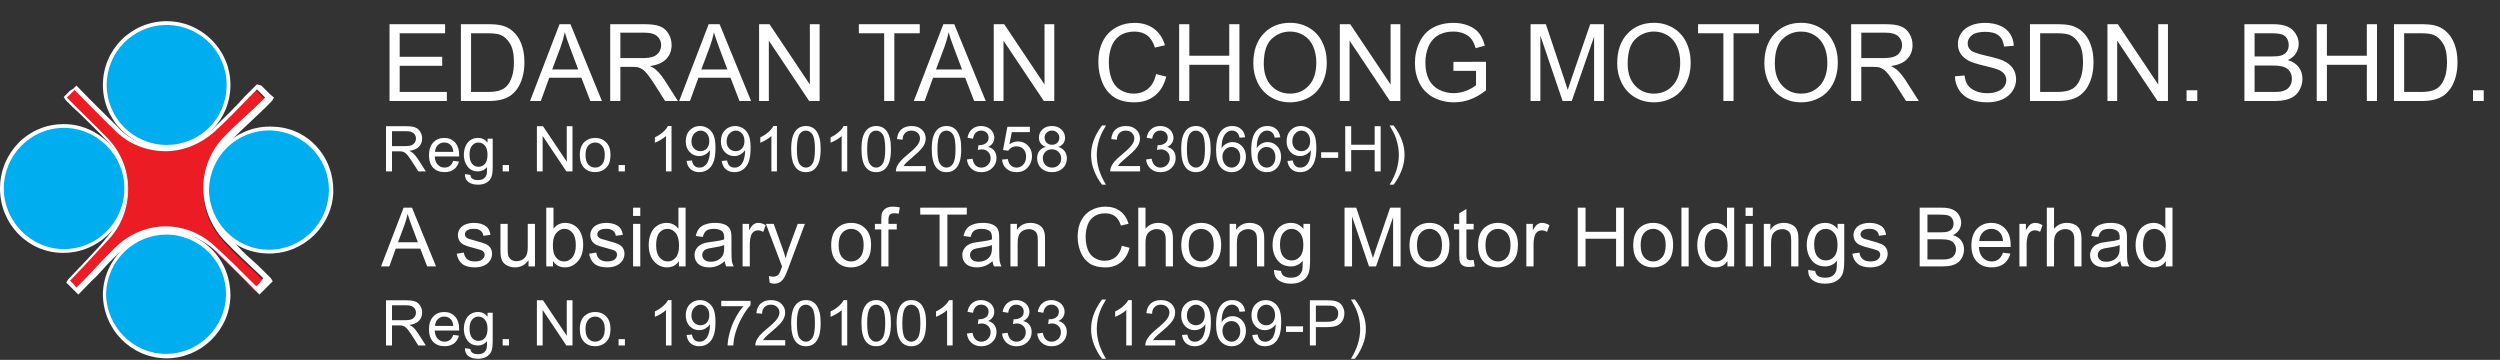 <svg xmlns="http://www.w3.org/2000/svg" width="396" height="57" viewBox="0 0 396 57" fill="none"><rect x="0" y="0" width="396" height="57" fill="#333333" stroke="none"/><path d="M10.8 44.557L11 44.357C13.4 41.757 14.6 40.657 16 39.057L17 38.057C19.1 35.857 20.1 33.057 20.1 30.157C20.1 27.157 18.9 24.357 16.9 22.157C15.6 20.757 14.1 19.357 12.8 18.057C12 17.257 11.2 16.557 10.5 15.857L10.3 15.657L11.8 14.157L12 14.357C14.2 16.657 15.8 18.157 17.8 20.257L18.1 20.557C20.2 22.657 23.1 23.957 26 23.957C28.9 23.957 31.8 22.757 33.9 20.557C35.6 18.857 36.9 17.557 38.7 15.657L40.3 14.057L42 15.757L41.8 15.957C40.3 17.457 39.1 18.557 38.2 19.457C37.3 20.357 36.5 21.057 35.4 22.157C33.3 24.357 32.2 27.257 32.2 30.257C32.2 33.257 33.4 36.057 35.4 38.257C36.6 39.557 37.6 40.557 38.8 41.657C39.7 42.457 40.7 43.357 41.7 44.457L41.9 44.657L41.1 45.457L40.4 46.157L40.2 45.957C37.8 43.357 36.5 42.157 34.8 40.557L34 39.757C31.9 37.657 29 36.357 26.1 36.357C23.2 36.357 20.4 37.557 18.2 39.557C16.8 40.857 15.6 42.157 14.4 43.457C13.7 44.257 12.9 45.057 12.1 45.757L12.3 45.857L10.8 44.557Z" fill="#EC1C24"></path><path d="M40.7 14.157L41.3 14.757L42 15.457C39 18.457 37.7 19.357 35.6 21.557C33.4 23.757 32.2 26.757 32.2 29.757C32.2 32.857 33.4 35.757 35.4 37.957C37.5 40.157 39.2 41.657 41.7 44.057L41.1 44.857L40.6 45.357C37.7 42.457 36.4 41.157 34.3 39.257C32.1 37.057 29.2 35.857 26.2 35.857C23.2 35.857 20.3 37.157 18.2 39.257C16 41.357 14.3 43.457 12.1 45.557L11.6 44.957L11.1 44.457C14.1 41.357 15 40.257 17.1 38.057C19.2 35.857 20.3 32.957 20.3 29.957C20.3 26.857 19.1 23.957 16.9 21.757C14.8 19.557 12.3 17.257 10.6 15.457L11.3 14.757L11.8 14.257C14.2 16.657 15.9 18.457 18.1 20.557C20.2 22.757 23.2 23.957 26.2 23.957C29.2 23.957 32.1 22.657 34.3 20.557C36.6 18.457 38.1 16.757 40.7 14.157ZM40.7 13.357L40.2 13.857L38.8 15.257C37.1 17.157 35.8 18.357 34 20.157C31.9 22.257 29.1 23.357 26.2 23.357C23.3 23.357 20.6 22.257 18.7 20.157L18.4 19.857C16.4 17.857 14.8 16.357 12.6 14.057L12.1 13.557L11.6 14.057L11.1 14.357L10.4 15.057L10.1 15.357L10.4 15.857C11.1 16.557 11.8 17.257 12.7 18.057C14 19.357 15.5 20.757 16.8 22.157C18.9 24.257 19.9 27.057 19.9 29.957C19.9 32.857 18.7 35.557 16.8 37.757L15.8 38.957C14.4 40.457 13.2 41.757 10.8 44.257L10.5 44.757L10.8 45.057L11.3 45.557L11.9 46.157L12.4 46.657L12.9 46.157C13.7 45.357 14.4 44.557 15.2 43.857C16.5 42.457 17.6 41.157 19 39.957C21.1 37.957 23.8 36.857 26.7 36.757C29.6 36.757 32.3 37.957 34.4 39.957L35.2 40.757C36.8 42.357 38.2 43.657 40.6 46.157L41.1 46.657L41.6 46.157L42.1 45.657L42.7 45.057L43.2 44.557L42.9 44.057C41.9 43.057 40.9 42.057 40 41.257C38.8 40.257 37.8 39.157 36.6 37.857C34.5 35.757 33.5 32.957 33.5 30.057C33.5 27.157 34.7 24.357 36.7 22.157C37.7 21.157 38.6 20.257 39.5 19.457C40.4 18.557 41.6 17.557 43.1 15.957L43.4 15.457L42.7 14.857L42 14.157L41.4 13.557L40.7 13.357Z" fill="white"></path><path d="M42.7 39.857C40 39.857 37.6 38.857 35.7 36.957C33.8 35.057 32.8 32.557 32.9 29.957C33 24.657 37.4 20.357 42.6 20.357H42.8C45.4 20.357 47.8 21.557 49.6 23.357C51.5 25.257 52.4 27.657 52.4 30.357C52.3 35.557 48 39.857 42.7 39.857Z" fill="#00ADEE"></path><path d="M42.7 20.657C48 20.757 52.2 25.057 52.1 30.257C52 35.357 47.8 39.557 42.6 39.557C37.3 39.557 33.1 35.157 33.1 29.957C33.3 24.757 37.4 20.657 42.7 20.657ZM42.7 20.057C37.3 20.057 32.7 24.457 32.6 29.957C32.6 32.657 33.6 35.157 35.5 37.157C37.4 39.157 39.9 40.157 42.7 40.157C48.1 40.157 52.7 35.757 52.8 30.257C52.8 27.557 51.9 25.057 50 23.057C48.1 21.057 45.6 20.057 42.9 20.057H42.7Z" fill="white"></path><path d="M10.1 39.857C4.7 39.857 0.4 35.357 0.4 29.857C0.4 27.157 1.3 24.757 3.2 22.857C5.1 20.957 7.5 19.957 10.2 19.957C15.6 19.957 20.2 24.357 20.2 29.957C20.2 35.557 15.5 39.857 10.1 39.857Z" fill="#00ADEE"></path><path d="M10.1 20.257C15.4 20.257 19.7 24.557 19.7 29.857C19.7 35.157 15.4 39.457 10.1 39.457C4.9 39.457 0.6 35.057 0.6 29.857C0.6 24.657 4.8 20.257 10.1 20.257ZM10.1 19.657C7.4 19.657 4.9 20.657 2.9 22.657C1 24.657 0 27.157 0 29.857C0 35.457 4.4 40.057 10 40.057C15.7 40.057 20.2 35.457 20.2 29.857C20.2 24.257 15.6 19.657 10.1 19.657Z" fill="white"></path><path d="M26.4 23.157C21.1 23.157 16.7 18.757 16.7 13.457C16.7 8.157 21.1 3.757 26.4 3.757C31.7 3.757 36.1 8.157 36.1 13.457C36.1 18.757 31.8 23.157 26.4 23.157Z" fill="#00ADEE"></path><path d="M26.4 3.957C31.6 3.957 35.9 8.157 35.9 13.457C35.9 18.757 31.7 22.957 26.4 22.957C21.1 22.957 16.9 18.657 16.9 13.457C16.9 8.257 21.1 3.957 26.4 3.957ZM26.4 3.357C20.8 3.357 16.3 7.857 16.3 13.457C16.3 19.057 20.8 23.557 26.4 23.557C32 23.557 36.5 19.057 36.5 13.457C36.5 7.857 31.9 3.357 26.4 3.357Z" fill="white"></path><path d="M26.4 56.457C21 56.457 16.5 51.957 16.7 46.457C16.8 41.157 21.2 36.857 26.4 36.857H26.6C29.2 36.857 31.7 38.057 33.4 39.857C35.3 41.757 36.2 44.157 36.2 46.857C36.1 52.157 31.6 56.457 26.4 56.457Z" fill="#00ADEE"></path><path d="M26.4 37.157H26.5C31.7 37.257 35.9 41.557 35.8 46.757C35.7 51.857 31.5 56.057 26.3 56.057C21 56.057 16.8 51.657 16.8 46.457C17 41.257 21.2 37.157 26.4 37.157ZM26.4 36.657C21 36.657 16.4 41.057 16.3 46.557C16.3 52.157 20.8 56.757 26.4 56.757C31.8 56.757 36.4 52.357 36.5 46.857C36.5 44.157 35.6 41.657 33.7 39.657C31.8 37.657 29.3 36.657 26.6 36.657H26.4Z" fill="white"></path><path d="M60.358 42.2L63.932 32.894H65.259L69.067 42.2H67.664L66.579 39.381H62.688L61.666 42.2H60.358ZM63.043 38.378H66.198L65.227 35.801C64.931 35.018 64.711 34.375 64.567 33.872C64.448 34.468 64.281 35.061 64.065 35.649L63.043 38.378ZM72.343 40.188L73.472 40.01C73.536 40.463 73.712 40.81 73.999 41.051C74.291 41.292 74.698 41.413 75.218 41.413C75.743 41.413 76.132 41.307 76.386 41.095C76.64 40.879 76.767 40.628 76.767 40.34C76.767 40.082 76.655 39.879 76.43 39.73C76.274 39.629 75.885 39.5 75.263 39.343C74.425 39.132 73.843 38.95 73.517 38.797C73.195 38.641 72.95 38.427 72.781 38.156C72.616 37.881 72.533 37.579 72.533 37.248C72.533 36.948 72.601 36.671 72.736 36.417C72.876 36.159 73.064 35.945 73.301 35.776C73.479 35.645 73.72 35.535 74.025 35.446C74.334 35.353 74.664 35.306 75.015 35.306C75.544 35.306 76.007 35.382 76.405 35.535C76.807 35.687 77.103 35.894 77.294 36.157C77.484 36.415 77.615 36.762 77.687 37.198L76.57 37.35C76.519 37.003 76.371 36.732 76.126 36.538C75.885 36.343 75.542 36.246 75.097 36.246C74.573 36.246 74.198 36.332 73.974 36.506C73.75 36.679 73.638 36.883 73.638 37.115C73.638 37.263 73.684 37.397 73.777 37.515C73.87 37.638 74.016 37.739 74.215 37.82C74.329 37.862 74.666 37.959 75.225 38.112C76.033 38.328 76.596 38.505 76.913 38.645C77.235 38.78 77.486 38.979 77.668 39.242C77.85 39.504 77.941 39.83 77.941 40.219C77.941 40.6 77.829 40.96 77.605 41.298C77.385 41.633 77.065 41.893 76.646 42.079C76.227 42.261 75.754 42.352 75.225 42.352C74.349 42.352 73.68 42.17 73.219 41.806C72.762 41.442 72.47 40.903 72.343 40.188ZM83.718 42.2V41.209C83.193 41.971 82.48 42.352 81.579 42.352C81.181 42.352 80.808 42.276 80.461 42.123C80.118 41.971 79.862 41.781 79.693 41.552C79.528 41.319 79.412 41.036 79.344 40.702C79.298 40.477 79.274 40.122 79.274 39.635V35.459H80.417V39.197C80.417 39.794 80.44 40.196 80.487 40.403C80.559 40.704 80.711 40.941 80.944 41.114C81.177 41.283 81.464 41.368 81.807 41.368C82.15 41.368 82.471 41.281 82.772 41.108C83.072 40.93 83.284 40.691 83.407 40.391C83.534 40.086 83.597 39.646 83.597 39.07V35.459H84.74V42.2H83.718ZM87.59 42.2H86.53V32.894H87.672V36.214C88.155 35.609 88.77 35.306 89.519 35.306C89.934 35.306 90.326 35.391 90.694 35.56C91.066 35.725 91.371 35.96 91.608 36.265C91.849 36.565 92.037 36.929 92.173 37.356C92.308 37.784 92.376 38.241 92.376 38.727C92.376 39.883 92.09 40.776 91.519 41.406C90.948 42.037 90.262 42.352 89.462 42.352C88.667 42.352 88.043 42.02 87.59 41.355V42.2ZM87.577 38.778C87.577 39.587 87.687 40.171 87.907 40.53C88.267 41.118 88.754 41.413 89.367 41.413C89.866 41.413 90.298 41.197 90.662 40.765C91.026 40.329 91.208 39.682 91.208 38.823C91.208 37.943 91.032 37.293 90.681 36.874C90.334 36.455 89.913 36.246 89.418 36.246C88.918 36.246 88.487 36.464 88.123 36.899C87.759 37.331 87.577 37.957 87.577 38.778ZM93.315 40.188L94.445 40.01C94.509 40.463 94.684 40.81 94.972 41.051C95.264 41.292 95.67 41.413 96.191 41.413C96.716 41.413 97.105 41.307 97.359 41.095C97.613 40.879 97.74 40.628 97.74 40.34C97.74 40.082 97.627 39.879 97.403 39.73C97.247 39.629 96.857 39.5 96.235 39.343C95.397 39.132 94.816 38.95 94.49 38.797C94.168 38.641 93.923 38.427 93.753 38.156C93.588 37.881 93.506 37.579 93.506 37.248C93.506 36.948 93.573 36.671 93.709 36.417C93.849 36.159 94.037 35.945 94.274 35.776C94.451 35.645 94.693 35.535 94.997 35.446C95.306 35.353 95.636 35.306 95.988 35.306C96.517 35.306 96.98 35.382 97.378 35.535C97.78 35.687 98.076 35.894 98.266 36.157C98.457 36.415 98.588 36.762 98.66 37.198L97.543 37.35C97.492 37.003 97.344 36.732 97.099 36.538C96.857 36.343 96.514 36.246 96.07 36.246C95.546 36.246 95.171 36.332 94.947 36.506C94.722 36.679 94.61 36.883 94.61 37.115C94.61 37.263 94.657 37.397 94.75 37.515C94.843 37.638 94.989 37.739 95.188 37.82C95.302 37.862 95.638 37.959 96.197 38.112C97.005 38.328 97.568 38.505 97.886 38.645C98.207 38.78 98.459 38.979 98.641 39.242C98.823 39.504 98.914 39.83 98.914 40.219C98.914 40.6 98.802 40.96 98.578 41.298C98.358 41.633 98.038 41.893 97.619 42.079C97.2 42.261 96.726 42.352 96.197 42.352C95.321 42.352 94.653 42.17 94.191 41.806C93.734 41.442 93.442 40.903 93.315 40.188ZM100.279 34.208V32.894H101.421V34.208H100.279ZM100.279 42.2V35.459H101.421V42.2H100.279ZM107.54 42.2V41.349C107.113 42.018 106.485 42.352 105.655 42.352C105.118 42.352 104.623 42.204 104.17 41.908C103.721 41.611 103.372 41.199 103.122 40.67C102.877 40.137 102.754 39.525 102.754 38.835C102.754 38.163 102.866 37.553 103.091 37.007C103.315 36.457 103.651 36.036 104.1 35.744C104.549 35.452 105.05 35.306 105.604 35.306C106.011 35.306 106.372 35.393 106.69 35.566C107.007 35.736 107.265 35.958 107.464 36.233V32.894H108.6V42.2H107.54ZM103.929 38.835C103.929 39.699 104.111 40.344 104.474 40.772C104.838 41.199 105.268 41.413 105.763 41.413C106.262 41.413 106.686 41.209 107.033 40.803C107.384 40.393 107.559 39.769 107.559 38.931C107.559 38.008 107.382 37.331 107.026 36.899C106.671 36.468 106.233 36.252 105.712 36.252C105.204 36.252 104.779 36.459 104.436 36.874C104.098 37.289 103.929 37.943 103.929 38.835ZM114.802 41.368C114.379 41.728 113.971 41.982 113.577 42.13C113.188 42.278 112.769 42.352 112.32 42.352C111.58 42.352 111.01 42.172 110.613 41.812C110.215 41.449 110.016 40.985 110.016 40.422C110.016 40.092 110.09 39.792 110.238 39.521C110.391 39.246 110.587 39.026 110.828 38.861C111.074 38.696 111.349 38.571 111.654 38.486C111.878 38.427 112.217 38.37 112.669 38.315C113.592 38.205 114.271 38.074 114.707 37.921C114.711 37.765 114.713 37.665 114.713 37.623C114.713 37.158 114.605 36.83 114.39 36.639C114.098 36.381 113.664 36.252 113.088 36.252C112.551 36.252 112.153 36.347 111.895 36.538C111.641 36.724 111.453 37.056 111.33 37.534L110.213 37.382C110.314 36.904 110.481 36.519 110.714 36.227C110.947 35.93 111.283 35.704 111.724 35.547C112.164 35.387 112.674 35.306 113.253 35.306C113.829 35.306 114.296 35.374 114.656 35.509C115.016 35.645 115.28 35.816 115.45 36.023C115.619 36.227 115.737 36.485 115.805 36.798C115.843 36.992 115.862 37.344 115.862 37.852V39.375C115.862 40.437 115.885 41.11 115.932 41.394C115.983 41.673 116.08 41.942 116.224 42.2H115.031C114.912 41.963 114.836 41.685 114.802 41.368ZM114.707 38.816C114.292 38.986 113.67 39.13 112.841 39.248C112.371 39.316 112.039 39.392 111.844 39.477C111.649 39.561 111.499 39.686 111.393 39.851C111.288 40.012 111.235 40.192 111.235 40.391C111.235 40.695 111.349 40.949 111.578 41.152C111.81 41.355 112.149 41.457 112.593 41.457C113.033 41.457 113.425 41.362 113.767 41.171C114.11 40.977 114.362 40.712 114.523 40.378C114.646 40.12 114.707 39.739 114.707 39.235V38.816ZM117.627 42.2V35.459H118.655V36.48C118.918 36.002 119.159 35.687 119.379 35.535C119.603 35.382 119.849 35.306 120.115 35.306C120.5 35.306 120.892 35.429 121.289 35.674L120.896 36.734C120.617 36.569 120.337 36.487 120.058 36.487C119.808 36.487 119.584 36.563 119.385 36.715C119.186 36.863 119.044 37.071 118.96 37.337C118.833 37.744 118.769 38.188 118.769 38.67V42.2H117.627ZM121.918 44.796L121.791 43.723C122.041 43.791 122.259 43.825 122.445 43.825C122.699 43.825 122.902 43.782 123.054 43.698C123.206 43.613 123.331 43.495 123.429 43.342C123.501 43.228 123.617 42.944 123.778 42.492C123.799 42.428 123.833 42.335 123.879 42.212L121.321 35.459H122.553L123.955 39.362C124.137 39.857 124.3 40.378 124.444 40.924C124.575 40.399 124.732 39.887 124.914 39.388L126.355 35.459H127.497L124.933 42.314C124.658 43.054 124.444 43.565 124.292 43.844C124.089 44.22 123.856 44.495 123.594 44.669C123.331 44.847 123.018 44.935 122.654 44.935C122.434 44.935 122.189 44.889 121.918 44.796ZM131.661 38.829C131.661 37.581 132.009 36.656 132.703 36.055C133.282 35.556 133.989 35.306 134.823 35.306C135.749 35.306 136.507 35.611 137.095 36.22C137.683 36.825 137.977 37.663 137.977 38.734C137.977 39.601 137.846 40.285 137.584 40.784C137.326 41.279 136.947 41.664 136.448 41.94C135.953 42.215 135.411 42.352 134.823 42.352C133.879 42.352 133.115 42.05 132.531 41.444C131.951 40.839 131.661 39.967 131.661 38.829ZM132.836 38.829C132.836 39.692 133.024 40.34 133.401 40.772C133.777 41.199 134.251 41.413 134.823 41.413C135.39 41.413 135.862 41.197 136.238 40.765C136.615 40.334 136.803 39.675 136.803 38.791C136.803 37.957 136.613 37.327 136.232 36.899C135.855 36.468 135.385 36.252 134.823 36.252C134.251 36.252 133.777 36.466 133.401 36.893C133.024 37.321 132.836 37.966 132.836 38.829ZM139.596 42.2V36.347H138.587V35.459H139.596V34.741C139.596 34.288 139.636 33.952 139.717 33.732C139.827 33.436 140.019 33.197 140.294 33.015C140.574 32.828 140.963 32.735 141.462 32.735C141.784 32.735 142.139 32.773 142.529 32.85L142.357 33.846C142.12 33.804 141.896 33.783 141.684 33.783C141.337 33.783 141.092 33.857 140.948 34.005C140.804 34.153 140.732 34.43 140.732 34.836V35.459H142.046V36.347H140.732V42.2H139.596ZM148.832 42.2V33.992H145.766V32.894H153.142V33.992H150.063V42.2H148.832ZM157.217 41.368C156.794 41.728 156.386 41.982 155.992 42.13C155.603 42.278 155.184 42.352 154.735 42.352C153.995 42.352 153.425 42.172 153.028 41.812C152.63 41.449 152.431 40.985 152.431 40.422C152.431 40.092 152.505 39.792 152.653 39.521C152.806 39.246 153.002 39.026 153.244 38.861C153.489 38.696 153.764 38.571 154.069 38.486C154.293 38.427 154.632 38.37 155.084 38.315C156.007 38.205 156.686 38.074 157.122 37.921C157.126 37.765 157.128 37.665 157.128 37.623C157.128 37.158 157.02 36.83 156.805 36.639C156.513 36.381 156.079 36.252 155.503 36.252C154.966 36.252 154.568 36.347 154.31 36.538C154.056 36.724 153.868 37.056 153.745 37.534L152.628 37.382C152.729 36.904 152.897 36.519 153.129 36.227C153.362 35.93 153.698 35.704 154.139 35.547C154.579 35.387 155.089 35.306 155.668 35.306C156.244 35.306 156.711 35.374 157.071 35.509C157.431 35.645 157.695 35.816 157.865 36.023C158.034 36.227 158.152 36.485 158.22 36.798C158.258 36.992 158.277 37.344 158.277 37.852V39.375C158.277 40.437 158.3 41.11 158.347 41.394C158.398 41.673 158.495 41.942 158.639 42.2H157.446C157.327 41.963 157.251 41.685 157.217 41.368ZM157.122 38.816C156.707 38.986 156.085 39.13 155.256 39.248C154.786 39.316 154.454 39.392 154.259 39.477C154.064 39.561 153.914 39.686 153.808 39.851C153.703 40.012 153.65 40.192 153.65 40.391C153.65 40.695 153.764 40.949 153.993 41.152C154.225 41.355 154.564 41.457 155.008 41.457C155.448 41.457 155.84 41.362 156.182 41.171C156.525 40.977 156.777 40.712 156.938 40.378C157.061 40.12 157.122 39.739 157.122 39.235V38.816ZM160.055 42.2V35.459H161.083V36.417C161.578 35.676 162.293 35.306 163.228 35.306C163.635 35.306 164.007 35.38 164.346 35.528C164.688 35.672 164.944 35.863 165.114 36.1C165.283 36.337 165.401 36.618 165.469 36.944C165.511 37.155 165.533 37.526 165.533 38.055V42.2H164.39V38.099C164.39 37.634 164.346 37.287 164.257 37.058C164.168 36.825 164.009 36.641 163.781 36.506C163.556 36.366 163.292 36.296 162.987 36.296C162.501 36.296 162.079 36.451 161.724 36.76C161.373 37.069 161.197 37.655 161.197 38.518V42.2H160.055ZM177.695 38.937L178.926 39.248C178.668 40.259 178.203 41.032 177.53 41.565C176.861 42.094 176.042 42.358 175.073 42.358C174.07 42.358 173.253 42.155 172.623 41.749C171.997 41.339 171.518 40.746 171.188 39.972C170.863 39.197 170.7 38.366 170.7 37.477C170.7 36.508 170.884 35.664 171.252 34.944C171.624 34.221 172.151 33.673 172.832 33.3C173.518 32.924 174.271 32.735 175.092 32.735C176.023 32.735 176.806 32.972 177.441 33.446C178.076 33.92 178.518 34.587 178.767 35.446L177.555 35.731C177.339 35.054 177.026 34.561 176.616 34.252C176.205 33.944 175.689 33.789 175.067 33.789C174.352 33.789 173.753 33.96 173.27 34.303C172.792 34.646 172.456 35.107 172.261 35.687C172.066 36.263 171.969 36.857 171.969 37.471C171.969 38.262 172.083 38.954 172.312 39.546C172.545 40.135 172.904 40.575 173.391 40.867C173.878 41.159 174.405 41.305 174.972 41.305C175.661 41.305 176.245 41.106 176.724 40.708C177.202 40.31 177.525 39.72 177.695 38.937ZM180.304 42.2V32.894H181.446V36.233C181.979 35.615 182.652 35.306 183.465 35.306C183.964 35.306 184.398 35.406 184.766 35.605C185.134 35.799 185.397 36.07 185.553 36.417C185.714 36.764 185.794 37.268 185.794 37.928V42.2H184.652V37.928C184.652 37.356 184.527 36.942 184.277 36.684C184.032 36.421 183.683 36.29 183.23 36.29C182.891 36.29 182.572 36.379 182.271 36.557C181.975 36.73 181.764 36.967 181.637 37.268C181.51 37.568 181.446 37.983 181.446 38.512V42.2H180.304ZM187.115 38.829C187.115 37.581 187.462 36.656 188.156 36.055C188.735 35.556 189.442 35.306 190.276 35.306C191.203 35.306 191.96 35.611 192.548 36.22C193.136 36.825 193.431 37.663 193.431 38.734C193.431 39.601 193.299 40.285 193.037 40.784C192.779 41.279 192.4 41.664 191.901 41.94C191.406 42.215 190.864 42.352 190.276 42.352C189.332 42.352 188.568 42.05 187.984 41.444C187.405 40.839 187.115 39.967 187.115 38.829ZM188.289 38.829C188.289 39.692 188.477 40.34 188.854 40.772C189.231 41.199 189.704 41.413 190.276 41.413C190.843 41.413 191.315 41.197 191.691 40.765C192.068 40.334 192.256 39.675 192.256 38.791C192.256 37.957 192.066 37.327 191.685 36.899C191.308 36.468 190.839 36.252 190.276 36.252C189.704 36.252 189.231 36.466 188.854 36.893C188.477 37.321 188.289 37.966 188.289 38.829ZM194.776 42.2V35.459H195.805V36.417C196.3 35.676 197.015 35.306 197.95 35.306C198.356 35.306 198.729 35.38 199.067 35.528C199.41 35.672 199.666 35.863 199.835 36.1C200.005 36.337 200.123 36.618 200.191 36.944C200.233 37.155 200.254 37.526 200.254 38.055V42.2H199.112V38.099C199.112 37.634 199.067 37.287 198.978 37.058C198.89 36.825 198.731 36.641 198.502 36.506C198.278 36.366 198.014 36.296 197.709 36.296C197.222 36.296 196.801 36.451 196.446 36.76C196.094 37.069 195.919 37.655 195.919 38.518V42.2H194.776ZM201.803 42.758L202.914 42.923C202.96 43.266 203.09 43.516 203.301 43.672C203.585 43.884 203.972 43.99 204.463 43.99C204.992 43.99 205.4 43.884 205.688 43.672C205.976 43.461 206.17 43.165 206.272 42.784C206.331 42.551 206.359 42.062 206.354 41.317C205.855 41.906 205.233 42.2 204.488 42.2C203.561 42.2 202.844 41.865 202.336 41.197C201.828 40.528 201.575 39.726 201.575 38.791C201.575 38.148 201.691 37.555 201.924 37.014C202.156 36.468 202.493 36.047 202.933 35.751C203.377 35.454 203.898 35.306 204.495 35.306C205.29 35.306 205.946 35.628 206.462 36.271V35.459H207.516V41.286C207.516 42.335 207.408 43.078 207.192 43.514C206.981 43.954 206.642 44.301 206.177 44.555C205.715 44.809 205.146 44.935 204.469 44.935C203.665 44.935 203.016 44.754 202.52 44.39C202.025 44.03 201.786 43.486 201.803 42.758ZM202.749 38.709C202.749 39.593 202.925 40.238 203.276 40.645C203.627 41.051 204.067 41.254 204.596 41.254C205.121 41.254 205.561 41.053 205.916 40.651C206.272 40.245 206.45 39.61 206.45 38.747C206.45 37.921 206.266 37.299 205.897 36.88C205.533 36.461 205.093 36.252 204.577 36.252C204.069 36.252 203.638 36.459 203.282 36.874C202.927 37.285 202.749 37.896 202.749 38.709ZM212.975 42.2V32.894H214.828L217.031 39.483C217.234 40.096 217.382 40.556 217.475 40.86C217.581 40.522 217.746 40.025 217.971 39.369L220.199 32.894H221.855V42.2H220.668V34.411L217.964 42.2H216.853L214.162 34.278V42.2H212.975ZM223.271 38.829C223.271 37.581 223.618 36.656 224.312 36.055C224.892 35.556 225.598 35.306 226.432 35.306C227.359 35.306 228.116 35.611 228.704 36.22C229.293 36.825 229.587 37.663 229.587 38.734C229.587 39.601 229.456 40.285 229.193 40.784C228.935 41.279 228.556 41.664 228.057 41.94C227.562 42.215 227.02 42.352 226.432 42.352C225.488 42.352 224.724 42.05 224.141 41.444C223.561 40.839 223.271 39.967 223.271 38.829ZM224.445 38.829C224.445 39.692 224.634 40.34 225.01 40.772C225.387 41.199 225.861 41.413 226.432 41.413C226.999 41.413 227.471 41.197 227.848 40.765C228.224 40.334 228.412 39.675 228.412 38.791C228.412 37.957 228.222 37.327 227.841 36.899C227.465 36.468 226.995 36.252 226.432 36.252C225.861 36.252 225.387 36.466 225.01 36.893C224.634 37.321 224.445 37.966 224.445 38.829ZM233.427 41.178L233.592 42.187C233.271 42.255 232.983 42.289 232.729 42.289C232.314 42.289 231.993 42.223 231.764 42.092C231.536 41.961 231.375 41.789 231.282 41.578C231.189 41.362 231.142 40.911 231.142 40.226V36.347H230.304V35.459H231.142V33.789L232.278 33.103V35.459H233.427V36.347H232.278V40.289C232.278 40.615 232.297 40.824 232.335 40.917C232.378 41.011 232.443 41.085 232.532 41.14C232.625 41.195 232.756 41.222 232.926 41.222C233.053 41.222 233.22 41.207 233.427 41.178ZM234.125 38.829C234.125 37.581 234.472 36.656 235.166 36.055C235.746 35.556 236.453 35.306 237.286 35.306C238.213 35.306 238.971 35.611 239.559 36.22C240.147 36.825 240.441 37.663 240.441 38.734C240.441 39.601 240.31 40.285 240.048 40.784C239.79 41.279 239.411 41.664 238.911 41.94C238.416 42.215 237.875 42.352 237.286 42.352C236.343 42.352 235.579 42.05 234.995 41.444C234.415 40.839 234.125 39.967 234.125 38.829ZM235.3 38.829C235.3 39.692 235.488 40.34 235.865 40.772C236.241 41.199 236.715 41.413 237.286 41.413C237.854 41.413 238.325 41.197 238.702 40.765C239.079 40.334 239.267 39.675 239.267 38.791C239.267 37.957 239.077 37.327 238.696 36.899C238.319 36.468 237.849 36.252 237.286 36.252C236.715 36.252 236.241 36.466 235.865 36.893C235.488 37.321 235.3 37.966 235.3 38.829ZM241.774 42.2V35.459H242.803V36.48C243.065 36.002 243.306 35.687 243.526 35.535C243.751 35.382 243.996 35.306 244.263 35.306C244.648 35.306 245.039 35.429 245.437 35.674L245.043 36.734C244.764 36.569 244.485 36.487 244.205 36.487C243.956 36.487 243.731 36.563 243.533 36.715C243.334 36.863 243.192 37.071 243.107 37.337C242.98 37.744 242.917 38.188 242.917 38.67V42.2H241.774ZM249.918 42.2V32.894H251.15V36.715H255.987V32.894H257.218V42.2H255.987V37.813H251.15V42.2H249.918ZM258.703 38.829C258.703 37.581 259.05 36.656 259.745 36.055C260.324 35.556 261.031 35.306 261.865 35.306C262.791 35.306 263.549 35.611 264.137 36.22C264.725 36.825 265.019 37.663 265.019 38.734C265.019 39.601 264.888 40.285 264.626 40.784C264.368 41.279 263.989 41.664 263.49 41.94C262.995 42.215 262.453 42.352 261.865 42.352C260.921 42.352 260.157 42.05 259.573 41.444C258.993 40.839 258.703 39.967 258.703 38.829ZM259.878 38.829C259.878 39.692 260.066 40.34 260.443 40.772C260.819 41.199 261.293 41.413 261.865 41.413C262.432 41.413 262.904 41.197 263.28 40.765C263.657 40.334 263.845 39.675 263.845 38.791C263.845 37.957 263.655 37.327 263.274 36.899C262.897 36.468 262.427 36.252 261.865 36.252C261.293 36.252 260.819 36.466 260.443 36.893C260.066 37.321 259.878 37.966 259.878 38.829ZM266.34 42.2V32.894H267.482V42.2H266.34ZM273.633 42.2V41.349C273.206 42.018 272.577 42.352 271.748 42.352C271.21 42.352 270.715 42.204 270.263 41.908C269.814 41.611 269.465 41.199 269.215 40.67C268.97 40.137 268.847 39.525 268.847 38.835C268.847 38.163 268.959 37.553 269.183 37.007C269.408 36.457 269.744 36.036 270.193 35.744C270.641 35.452 271.143 35.306 271.697 35.306C272.103 35.306 272.465 35.393 272.783 35.566C273.1 35.736 273.358 35.958 273.557 36.233V32.894H274.693V42.2H273.633ZM270.021 38.835C270.021 39.699 270.203 40.344 270.567 40.772C270.931 41.199 271.361 41.413 271.856 41.413C272.355 41.413 272.778 41.209 273.125 40.803C273.477 40.393 273.652 39.769 273.652 38.931C273.652 38.008 273.474 37.331 273.119 36.899C272.764 36.468 272.326 36.252 271.805 36.252C271.297 36.252 270.872 36.459 270.529 36.874C270.191 37.289 270.021 37.943 270.021 38.835ZM276.502 34.208V32.894H277.645V34.208H276.502ZM276.502 42.2V35.459H277.645V42.2H276.502ZM279.391 42.2V35.459H280.419V36.417C280.914 35.676 281.629 35.306 282.564 35.306C282.971 35.306 283.343 35.38 283.682 35.528C284.024 35.672 284.28 35.863 284.45 36.1C284.619 36.337 284.737 36.618 284.805 36.944C284.847 37.155 284.869 37.526 284.869 38.055V42.2H283.726V38.099C283.726 37.634 283.682 37.287 283.593 37.058C283.504 36.825 283.345 36.641 283.117 36.506C282.892 36.366 282.628 36.296 282.323 36.296C281.836 36.296 281.415 36.451 281.06 36.76C280.709 37.069 280.533 37.655 280.533 38.518V42.2H279.391ZM286.417 42.758L287.528 42.923C287.575 43.266 287.704 43.516 287.915 43.672C288.199 43.884 288.586 43.99 289.077 43.99C289.606 43.99 290.014 43.884 290.302 43.672C290.59 43.461 290.785 43.165 290.886 42.784C290.945 42.551 290.973 42.062 290.969 41.317C290.469 41.906 289.847 42.2 289.102 42.2C288.176 42.2 287.458 41.865 286.951 41.197C286.443 40.528 286.189 39.726 286.189 38.791C286.189 38.148 286.305 37.555 286.538 37.014C286.771 36.468 287.107 36.047 287.547 35.751C287.992 35.454 288.512 35.306 289.109 35.306C289.904 35.306 290.56 35.628 291.077 36.271V35.459H292.13V41.286C292.13 42.335 292.022 43.078 291.807 43.514C291.595 43.954 291.256 44.301 290.791 44.555C290.33 44.809 289.76 44.935 289.083 44.935C288.279 44.935 287.63 44.754 287.135 44.39C286.64 44.03 286.4 43.486 286.417 42.758ZM287.363 38.709C287.363 39.593 287.539 40.238 287.89 40.645C288.241 41.051 288.681 41.254 289.21 41.254C289.735 41.254 290.175 41.053 290.531 40.651C290.886 40.245 291.064 39.61 291.064 38.747C291.064 37.921 290.88 37.299 290.512 36.88C290.148 36.461 289.708 36.252 289.191 36.252C288.683 36.252 288.252 36.459 287.896 36.874C287.541 37.285 287.363 37.896 287.363 38.709ZM293.406 40.188L294.536 40.01C294.599 40.463 294.775 40.81 295.063 41.051C295.355 41.292 295.761 41.413 296.282 41.413C296.806 41.413 297.196 41.307 297.45 41.095C297.703 40.879 297.83 40.628 297.83 40.34C297.83 40.082 297.718 39.879 297.494 39.73C297.337 39.629 296.948 39.5 296.326 39.343C295.488 39.132 294.906 38.95 294.58 38.797C294.259 38.641 294.013 38.427 293.844 38.156C293.679 37.881 293.597 37.579 293.597 37.248C293.597 36.948 293.664 36.671 293.8 36.417C293.939 36.159 294.128 35.945 294.365 35.776C294.542 35.645 294.784 35.535 295.088 35.446C295.397 35.353 295.727 35.306 296.078 35.306C296.607 35.306 297.071 35.382 297.469 35.535C297.871 35.687 298.167 35.894 298.357 36.157C298.548 36.415 298.679 36.762 298.751 37.198L297.634 37.35C297.583 37.003 297.435 36.732 297.189 36.538C296.948 36.343 296.605 36.246 296.161 36.246C295.636 36.246 295.262 36.332 295.037 36.506C294.813 36.679 294.701 36.883 294.701 37.115C294.701 37.263 294.748 37.397 294.841 37.515C294.934 37.638 295.08 37.739 295.279 37.82C295.393 37.862 295.729 37.959 296.288 38.112C297.096 38.328 297.659 38.505 297.976 38.645C298.298 38.78 298.55 38.979 298.732 39.242C298.914 39.504 299.005 39.83 299.005 40.219C299.005 40.6 298.893 40.96 298.668 41.298C298.448 41.633 298.129 41.893 297.71 42.079C297.291 42.261 296.817 42.352 296.288 42.352C295.412 42.352 294.743 42.17 294.282 41.806C293.825 41.442 293.533 40.903 293.406 40.188ZM304.077 42.2V32.894H307.568C308.279 32.894 308.848 32.989 309.275 33.18C309.707 33.366 310.043 33.656 310.285 34.049C310.53 34.439 310.653 34.847 310.653 35.274C310.653 35.672 310.545 36.047 310.329 36.398C310.113 36.749 309.787 37.033 309.351 37.248C309.914 37.414 310.346 37.695 310.646 38.093C310.951 38.491 311.103 38.96 311.103 39.502C311.103 39.938 311.01 40.344 310.824 40.721C310.642 41.093 310.416 41.381 310.145 41.584C309.874 41.787 309.533 41.942 309.123 42.047C308.717 42.149 308.217 42.2 307.625 42.2H304.077ZM305.308 36.804H307.32C307.866 36.804 308.258 36.768 308.495 36.696C308.808 36.603 309.043 36.449 309.199 36.233C309.36 36.017 309.44 35.746 309.44 35.42C309.44 35.111 309.366 34.841 309.218 34.608C309.07 34.371 308.858 34.21 308.583 34.126C308.308 34.037 307.836 33.992 307.168 33.992H305.308V36.804ZM305.308 41.102H307.625C308.023 41.102 308.302 41.087 308.463 41.057C308.746 41.006 308.983 40.922 309.174 40.803C309.364 40.685 309.521 40.513 309.643 40.289C309.766 40.06 309.828 39.798 309.828 39.502C309.828 39.155 309.739 38.855 309.561 38.601C309.383 38.342 309.136 38.163 308.818 38.061C308.505 37.955 308.052 37.902 307.46 37.902H305.308V41.102ZM317.267 40.029L318.448 40.175C318.261 40.865 317.917 41.4 317.413 41.781C316.909 42.162 316.266 42.352 315.483 42.352C314.497 42.352 313.714 42.05 313.135 41.444C312.559 40.835 312.271 39.982 312.271 38.886C312.271 37.752 312.563 36.872 313.147 36.246C313.731 35.619 314.489 35.306 315.42 35.306C316.321 35.306 317.057 35.613 317.629 36.227C318.2 36.84 318.486 37.703 318.486 38.816C318.486 38.884 318.484 38.986 318.479 39.121H313.452C313.494 39.862 313.704 40.429 314.08 40.822C314.457 41.216 314.927 41.413 315.49 41.413C315.909 41.413 316.266 41.303 316.562 41.083C316.859 40.862 317.093 40.511 317.267 40.029ZM313.516 38.182H317.28C317.229 37.615 317.085 37.189 316.848 36.906C316.484 36.466 316.012 36.246 315.432 36.246C314.908 36.246 314.466 36.421 314.106 36.773C313.75 37.124 313.554 37.593 313.516 38.182ZM319.876 42.2V35.459H320.904V36.48C321.167 36.002 321.408 35.687 321.628 35.535C321.852 35.382 322.098 35.306 322.364 35.306C322.749 35.306 323.141 35.429 323.538 35.674L323.145 36.734C322.866 36.569 322.586 36.487 322.307 36.487C322.057 36.487 321.833 36.563 321.634 36.715C321.435 36.863 321.293 37.071 321.209 37.337C321.082 37.744 321.018 38.188 321.018 38.67V42.2H319.876ZM324.218 42.2V32.894H325.36V36.233C325.893 35.615 326.566 35.306 327.379 35.306C327.878 35.306 328.312 35.406 328.68 35.605C329.048 35.799 329.311 36.07 329.467 36.417C329.628 36.764 329.708 37.268 329.708 37.928V42.2H328.566V37.928C328.566 37.356 328.441 36.942 328.191 36.684C327.946 36.421 327.597 36.29 327.144 36.29C326.805 36.29 326.486 36.379 326.185 36.557C325.889 36.73 325.678 36.967 325.551 37.268C325.424 37.568 325.36 37.983 325.36 38.512V42.2H324.218ZM335.853 41.368C335.43 41.728 335.021 41.982 334.628 42.13C334.238 42.278 333.82 42.352 333.371 42.352C332.63 42.352 332.061 42.172 331.663 41.812C331.266 41.449 331.067 40.985 331.067 40.422C331.067 40.092 331.141 39.792 331.289 39.521C331.441 39.246 331.638 39.026 331.879 38.861C332.125 38.696 332.4 38.571 332.704 38.486C332.929 38.427 333.267 38.37 333.72 38.315C334.643 38.205 335.322 38.074 335.758 37.921C335.762 37.765 335.764 37.665 335.764 37.623C335.764 37.158 335.656 36.83 335.44 36.639C335.148 36.381 334.715 36.252 334.139 36.252C333.602 36.252 333.204 36.347 332.946 36.538C332.692 36.724 332.503 37.056 332.381 37.534L331.264 37.382C331.365 36.904 331.532 36.519 331.765 36.227C331.998 35.93 332.334 35.704 332.774 35.547C333.214 35.387 333.724 35.306 334.304 35.306C334.88 35.306 335.347 35.374 335.707 35.509C336.067 35.645 336.331 35.816 336.5 36.023C336.67 36.227 336.788 36.485 336.856 36.798C336.894 36.992 336.913 37.344 336.913 37.852V39.375C336.913 40.437 336.936 41.11 336.983 41.394C337.034 41.673 337.131 41.942 337.275 42.2H336.081C335.963 41.963 335.887 41.685 335.853 41.368ZM335.758 38.816C335.343 38.986 334.721 39.13 333.891 39.248C333.422 39.316 333.09 39.392 332.895 39.477C332.7 39.561 332.55 39.686 332.444 39.851C332.338 40.012 332.286 40.192 332.286 40.391C332.286 40.695 332.4 40.949 332.628 41.152C332.861 41.355 333.2 41.457 333.644 41.457C334.084 41.457 334.475 41.362 334.818 41.171C335.161 40.977 335.413 40.712 335.574 40.378C335.696 40.12 335.758 39.739 335.758 39.235V38.816ZM343.064 42.2V41.349C342.636 42.018 342.008 42.352 341.179 42.352C340.641 42.352 340.146 42.204 339.693 41.908C339.245 41.611 338.896 41.199 338.646 40.67C338.4 40.137 338.278 39.525 338.278 38.835C338.278 38.163 338.39 37.553 338.614 37.007C338.838 36.457 339.175 36.036 339.623 35.744C340.072 35.452 340.573 35.306 341.128 35.306C341.534 35.306 341.896 35.393 342.213 35.566C342.531 35.736 342.789 35.958 342.988 36.233V32.894H344.124V42.2H343.064ZM339.452 38.835C339.452 39.699 339.634 40.344 339.998 40.772C340.362 41.199 340.791 41.413 341.286 41.413C341.786 41.413 342.209 41.209 342.556 40.803C342.907 40.393 343.083 39.769 343.083 38.931C343.083 38.008 342.905 37.331 342.55 36.899C342.194 36.468 341.756 36.252 341.236 36.252C340.728 36.252 340.303 36.459 339.96 36.874C339.621 37.289 339.452 37.943 339.452 38.835Z" fill="white"></path><path d="M61.143 54.723V47.565H64.317C64.955 47.565 65.44 47.63 65.772 47.76C66.104 47.887 66.37 48.113 66.568 48.439C66.767 48.764 66.866 49.124 66.866 49.518C66.866 50.026 66.702 50.454 66.373 50.802C66.044 51.151 65.536 51.372 64.849 51.466C65.1 51.587 65.29 51.706 65.421 51.823C65.697 52.077 65.959 52.394 66.207 52.775L67.452 54.723H66.26L65.313 53.234C65.037 52.804 64.809 52.475 64.63 52.248C64.451 52.02 64.29 51.86 64.146 51.769C64.006 51.678 63.863 51.614 63.717 51.579C63.609 51.556 63.433 51.544 63.189 51.544H62.091V54.723H61.143ZM62.091 50.724H64.127C64.56 50.724 64.898 50.68 65.142 50.592C65.386 50.501 65.572 50.358 65.699 50.163C65.826 49.964 65.889 49.749 65.889 49.518C65.889 49.179 65.766 48.901 65.518 48.683C65.274 48.465 64.887 48.356 64.356 48.356H62.091V50.724ZM71.793 53.053L72.701 53.166C72.558 53.696 72.292 54.108 71.905 54.401C71.518 54.694 71.023 54.84 70.421 54.84C69.662 54.84 69.06 54.608 68.614 54.142C68.171 53.673 67.95 53.017 67.95 52.174C67.95 51.302 68.175 50.625 68.624 50.143C69.073 49.661 69.656 49.42 70.372 49.42C71.065 49.42 71.632 49.656 72.071 50.128C72.51 50.6 72.73 51.264 72.73 52.121C72.73 52.173 72.729 52.251 72.725 52.355H68.858C68.891 52.925 69.052 53.361 69.342 53.664C69.631 53.966 69.993 54.118 70.425 54.118C70.748 54.118 71.023 54.033 71.251 53.864C71.479 53.694 71.659 53.424 71.793 53.053ZM68.907 51.632H71.802C71.763 51.196 71.653 50.869 71.471 50.651C71.191 50.312 70.828 50.143 70.382 50.143C69.978 50.143 69.638 50.278 69.361 50.548C69.088 50.819 68.936 51.18 68.907 51.632ZM73.648 55.153L74.503 55.28C74.538 55.544 74.638 55.736 74.8 55.856C75.019 56.019 75.317 56.1 75.694 56.1C76.101 56.1 76.415 56.019 76.636 55.856C76.858 55.693 77.008 55.465 77.086 55.172C77.131 54.993 77.152 54.617 77.149 54.044C76.765 54.497 76.287 54.723 75.714 54.723C75.001 54.723 74.449 54.466 74.058 53.952C73.668 53.437 73.472 52.821 73.472 52.101C73.472 51.606 73.562 51.151 73.741 50.734C73.92 50.314 74.179 49.99 74.517 49.762C74.859 49.534 75.26 49.42 75.719 49.42C76.331 49.42 76.835 49.668 77.232 50.163V49.538H78.043V54.02C78.043 54.827 77.96 55.399 77.794 55.734C77.631 56.072 77.371 56.339 77.013 56.535C76.658 56.73 76.22 56.828 75.699 56.828C75.081 56.828 74.581 56.688 74.2 56.408C73.819 56.131 73.635 55.713 73.648 55.153ZM74.376 52.038C74.376 52.718 74.511 53.214 74.781 53.527C75.051 53.839 75.39 53.996 75.797 53.996C76.2 53.996 76.539 53.841 76.812 53.532C77.086 53.219 77.222 52.731 77.222 52.067C77.222 51.432 77.081 50.954 76.798 50.631C76.518 50.309 76.179 50.148 75.782 50.148C75.391 50.148 75.059 50.307 74.786 50.627C74.513 50.942 74.376 51.413 74.376 52.038ZM79.625 54.723V53.722H80.626V54.723H79.625ZM85.045 54.723V47.565H86.016L89.776 53.185V47.565H90.684V54.723H89.713L85.953 49.098V54.723H85.045ZM91.842 52.13C91.842 51.17 92.109 50.459 92.642 49.997C93.088 49.612 93.632 49.42 94.273 49.42C94.986 49.42 95.569 49.655 96.021 50.123C96.474 50.589 96.7 51.234 96.7 52.057C96.7 52.724 96.599 53.25 96.397 53.634C96.199 54.015 95.907 54.311 95.523 54.523C95.142 54.734 94.726 54.84 94.273 54.84C93.547 54.84 92.96 54.608 92.51 54.142C92.064 53.677 91.842 53.006 91.842 52.13ZM92.745 52.13C92.745 52.794 92.89 53.292 93.179 53.624C93.469 53.953 93.834 54.118 94.273 54.118C94.709 54.118 95.072 53.952 95.362 53.62C95.652 53.288 95.797 52.781 95.797 52.101C95.797 51.46 95.65 50.975 95.357 50.646C95.067 50.314 94.706 50.148 94.273 50.148C93.834 50.148 93.469 50.312 93.179 50.641C92.89 50.97 92.745 51.466 92.745 52.13ZM97.984 54.723V53.722H98.985V54.723H97.984ZM106.368 54.723H105.489V49.123C105.277 49.324 104.999 49.526 104.654 49.728C104.312 49.93 104.005 50.081 103.731 50.182V49.333C104.223 49.101 104.652 48.822 105.02 48.493C105.388 48.164 105.649 47.845 105.802 47.536H106.368V54.723ZM108.756 53.068L109.6 52.99C109.672 53.387 109.809 53.675 110.01 53.854C110.212 54.033 110.471 54.123 110.787 54.123C111.057 54.123 111.293 54.061 111.495 53.937C111.7 53.813 111.868 53.649 111.998 53.444C112.128 53.236 112.237 52.956 112.325 52.604C112.413 52.252 112.457 51.894 112.457 51.53C112.457 51.491 112.455 51.432 112.452 51.354C112.276 51.634 112.035 51.862 111.729 52.038C111.427 52.21 111.098 52.296 110.743 52.296C110.15 52.296 109.649 52.081 109.239 51.652C108.829 51.222 108.624 50.656 108.624 49.953C108.624 49.227 108.837 48.642 109.263 48.2C109.693 47.757 110.23 47.536 110.875 47.536C111.34 47.536 111.765 47.661 112.149 47.912C112.537 48.162 112.83 48.52 113.028 48.986C113.23 49.448 113.331 50.119 113.331 50.998C113.331 51.912 113.232 52.641 113.033 53.185C112.834 53.725 112.538 54.137 112.144 54.42C111.754 54.704 111.295 54.845 110.767 54.845C110.207 54.845 109.75 54.691 109.395 54.381C109.04 54.069 108.827 53.631 108.756 53.068ZM112.354 49.909C112.354 49.404 112.219 49.004 111.949 48.708C111.682 48.411 111.36 48.263 110.982 48.263C110.592 48.263 110.251 48.423 109.962 48.742C109.672 49.061 109.527 49.474 109.527 49.982C109.527 50.438 109.664 50.809 109.937 51.095C110.214 51.378 110.554 51.52 110.958 51.52C111.365 51.52 111.698 51.378 111.959 51.095C112.222 50.809 112.354 50.413 112.354 49.909ZM114.249 48.502V47.658H118.883V48.341C118.427 48.826 117.974 49.471 117.525 50.275C117.079 51.079 116.734 51.906 116.49 52.755C116.314 53.354 116.202 54.01 116.153 54.723H115.25C115.26 54.16 115.37 53.48 115.582 52.682C115.793 51.885 116.096 51.116 116.49 50.377C116.887 49.635 117.309 49.01 117.755 48.502H114.249ZM124.376 53.878V54.723H119.644C119.638 54.512 119.672 54.308 119.747 54.113C119.867 53.791 120.059 53.473 120.323 53.161C120.59 52.848 120.974 52.487 121.475 52.077C122.253 51.439 122.779 50.934 123.052 50.563C123.326 50.189 123.463 49.835 123.463 49.503C123.463 49.155 123.337 48.862 123.087 48.624C122.839 48.384 122.515 48.263 122.115 48.263C121.692 48.263 121.353 48.39 121.099 48.644C120.845 48.898 120.717 49.249 120.714 49.699L119.81 49.606C119.872 48.932 120.105 48.419 120.509 48.068C120.912 47.713 121.454 47.536 122.135 47.536C122.821 47.536 123.365 47.726 123.765 48.107C124.166 48.488 124.366 48.96 124.366 49.523C124.366 49.809 124.307 50.091 124.19 50.368C124.073 50.644 123.878 50.936 123.604 51.242C123.334 51.548 122.883 51.968 122.252 52.502C121.724 52.944 121.386 53.245 121.236 53.405C121.086 53.561 120.963 53.719 120.865 53.878H124.376ZM125.323 51.193C125.323 50.346 125.409 49.666 125.582 49.152C125.758 48.634 126.016 48.236 126.358 47.956C126.703 47.676 127.136 47.536 127.657 47.536C128.041 47.536 128.378 47.614 128.668 47.77C128.957 47.923 129.197 48.146 129.385 48.439C129.574 48.729 129.722 49.084 129.83 49.503C129.937 49.92 129.991 50.483 129.991 51.193C129.991 52.033 129.905 52.711 129.732 53.229C129.56 53.743 129.301 54.142 128.956 54.425C128.614 54.705 128.181 54.845 127.657 54.845C126.967 54.845 126.425 54.598 126.031 54.103C125.559 53.507 125.323 52.537 125.323 51.193ZM126.226 51.193C126.226 52.368 126.363 53.151 126.636 53.541C126.913 53.929 127.253 54.123 127.657 54.123C128.061 54.123 128.399 53.927 128.673 53.537C128.949 53.146 129.088 52.365 129.088 51.193C129.088 50.014 128.949 49.232 128.673 48.844C128.399 48.457 128.057 48.263 127.647 48.263C127.244 48.263 126.921 48.434 126.68 48.776C126.378 49.212 126.226 50.018 126.226 51.193ZM134.2 54.723H133.321V49.123C133.109 49.324 132.831 49.526 132.486 49.728C132.144 49.93 131.837 50.081 131.563 50.182V49.333C132.055 49.101 132.484 48.822 132.852 48.493C133.22 48.164 133.481 47.845 133.634 47.536H134.2V54.723ZM136.456 51.193C136.456 50.346 136.542 49.666 136.715 49.152C136.89 48.634 137.149 48.236 137.491 47.956C137.836 47.676 138.269 47.536 138.79 47.536C139.174 47.536 139.511 47.614 139.801 47.77C140.09 47.923 140.33 48.146 140.518 48.439C140.707 48.729 140.855 49.084 140.963 49.503C141.07 49.92 141.124 50.483 141.124 51.193C141.124 52.033 141.038 52.711 140.865 53.229C140.692 53.743 140.434 54.142 140.089 54.425C139.747 54.705 139.314 54.845 138.79 54.845C138.1 54.845 137.558 54.598 137.164 54.103C136.692 53.507 136.456 52.537 136.456 51.193ZM137.359 51.193C137.359 52.368 137.496 53.151 137.769 53.541C138.046 53.929 138.386 54.123 138.79 54.123C139.193 54.123 139.532 53.927 139.805 53.537C140.082 53.146 140.22 52.365 140.22 51.193C140.22 50.014 140.082 49.232 139.805 48.844C139.532 48.457 139.19 48.263 138.78 48.263C138.376 48.263 138.054 48.434 137.813 48.776C137.51 49.212 137.359 50.018 137.359 51.193ZM142.022 51.193C142.022 50.346 142.108 49.666 142.281 49.152C142.457 48.634 142.716 48.236 143.057 47.956C143.402 47.676 143.835 47.536 144.356 47.536C144.74 47.536 145.077 47.614 145.367 47.77C145.657 47.923 145.896 48.146 146.085 48.439C146.274 48.729 146.422 49.084 146.529 49.503C146.636 49.92 146.69 50.483 146.69 51.193C146.69 52.033 146.604 52.711 146.431 53.229C146.259 53.743 146 54.142 145.655 54.425C145.313 54.705 144.88 54.845 144.356 54.845C143.666 54.845 143.124 54.598 142.73 54.103C142.258 53.507 142.022 52.537 142.022 51.193ZM142.926 51.193C142.926 52.368 143.062 53.151 143.336 53.541C143.612 53.929 143.953 54.123 144.356 54.123C144.76 54.123 145.098 53.927 145.372 53.537C145.649 53.146 145.787 52.365 145.787 51.193C145.787 50.014 145.649 49.232 145.372 48.844C145.098 48.457 144.757 48.263 144.346 48.263C143.943 48.263 143.621 48.434 143.38 48.776C143.077 49.212 142.926 50.018 142.926 51.193ZM150.899 54.723H150.02V49.123C149.809 49.324 149.53 49.526 149.185 49.728C148.844 49.93 148.536 50.081 148.262 50.182V49.333C148.754 49.101 149.184 48.822 149.552 48.493C149.919 48.164 150.18 47.845 150.333 47.536H150.899V54.723ZM153.16 52.834L154.039 52.716C154.14 53.214 154.311 53.574 154.552 53.795C154.796 54.014 155.092 54.123 155.44 54.123C155.854 54.123 156.202 53.979 156.485 53.693C156.772 53.406 156.915 53.052 156.915 52.628C156.915 52.225 156.783 51.893 156.519 51.632C156.256 51.369 155.92 51.237 155.513 51.237C155.347 51.237 155.141 51.269 154.893 51.334L154.991 50.563C155.05 50.569 155.097 50.573 155.133 50.573C155.507 50.573 155.844 50.475 156.143 50.28C156.443 50.084 156.593 49.783 156.593 49.377C156.593 49.054 156.483 48.787 156.265 48.576C156.047 48.364 155.766 48.258 155.421 48.258C155.079 48.258 154.794 48.366 154.566 48.581C154.338 48.795 154.192 49.118 154.127 49.547L153.248 49.391C153.355 48.802 153.599 48.346 153.98 48.024C154.361 47.698 154.835 47.536 155.401 47.536C155.792 47.536 156.151 47.62 156.48 47.79C156.809 47.956 157.06 48.183 157.232 48.473C157.408 48.763 157.496 49.071 157.496 49.396C157.496 49.705 157.413 49.987 157.247 50.241C157.081 50.495 156.835 50.697 156.51 50.846C156.933 50.944 157.261 51.147 157.496 51.456C157.73 51.763 157.847 52.147 157.847 52.609C157.847 53.234 157.62 53.764 157.164 54.201C156.708 54.634 156.132 54.85 155.435 54.85C154.807 54.85 154.285 54.663 153.868 54.289C153.455 53.914 153.219 53.429 153.16 52.834ZM158.726 52.834L159.605 52.716C159.706 53.214 159.877 53.574 160.118 53.795C160.362 54.014 160.658 54.123 161.007 54.123C161.42 54.123 161.768 53.979 162.052 53.693C162.338 53.406 162.481 53.052 162.481 52.628C162.481 52.225 162.349 51.893 162.086 51.632C161.822 51.369 161.487 51.237 161.08 51.237C160.914 51.237 160.707 51.269 160.46 51.334L160.557 50.563C160.616 50.569 160.663 50.573 160.699 50.573C161.073 50.573 161.41 50.475 161.71 50.28C162.009 50.084 162.159 49.783 162.159 49.377C162.159 49.054 162.05 48.787 161.832 48.576C161.614 48.364 161.332 48.258 160.987 48.258C160.645 48.258 160.36 48.366 160.133 48.581C159.905 48.795 159.758 49.118 159.693 49.547L158.814 49.391C158.922 48.802 159.166 48.346 159.547 48.024C159.927 47.698 160.401 47.536 160.968 47.536C161.358 47.536 161.718 47.62 162.047 47.79C162.375 47.956 162.626 48.183 162.799 48.473C162.974 48.763 163.062 49.071 163.062 49.396C163.062 49.705 162.979 49.987 162.813 50.241C162.647 50.495 162.401 50.697 162.076 50.846C162.499 50.944 162.828 51.147 163.062 51.456C163.297 51.763 163.414 52.147 163.414 52.609C163.414 53.234 163.186 53.764 162.73 54.201C162.274 54.634 161.698 54.85 161.002 54.85C160.373 54.85 159.851 54.663 159.434 54.289C159.021 53.914 158.785 53.429 158.726 52.834ZM164.293 52.834L165.172 52.716C165.273 53.214 165.443 53.574 165.684 53.795C165.928 54.014 166.225 54.123 166.573 54.123C166.986 54.123 167.335 53.979 167.618 53.693C167.904 53.406 168.048 53.052 168.048 52.628C168.048 52.225 167.916 51.893 167.652 51.632C167.388 51.369 167.053 51.237 166.646 51.237C166.48 51.237 166.274 51.269 166.026 51.334L166.124 50.563C166.182 50.569 166.23 50.573 166.265 50.573C166.64 50.573 166.977 50.475 167.276 50.28C167.576 50.084 167.725 49.783 167.725 49.377C167.725 49.054 167.616 48.787 167.398 48.576C167.18 48.364 166.899 48.258 166.553 48.258C166.212 48.258 165.927 48.366 165.699 48.581C165.471 48.795 165.325 49.118 165.26 49.547L164.381 49.391C164.488 48.802 164.732 48.346 165.113 48.024C165.494 47.698 165.968 47.536 166.534 47.536C166.925 47.536 167.284 47.62 167.613 47.79C167.942 47.956 168.192 48.183 168.365 48.473C168.541 48.763 168.629 49.071 168.629 49.396C168.629 49.705 168.546 49.987 168.38 50.241C168.214 50.495 167.968 50.697 167.642 50.846C168.066 50.944 168.394 51.147 168.629 51.456C168.863 51.763 168.98 52.147 168.98 52.609C168.98 53.234 168.752 53.764 168.297 54.201C167.841 54.634 167.265 54.85 166.568 54.85C165.94 54.85 165.417 54.663 165.001 54.289C164.587 53.914 164.351 53.429 164.293 52.834ZM174.561 56.828C174.076 56.216 173.666 55.499 173.331 54.679C172.996 53.859 172.828 53.009 172.828 52.13C172.828 51.356 172.953 50.613 173.204 49.904C173.497 49.08 173.949 48.26 174.561 47.443H175.191C174.797 48.12 174.537 48.603 174.41 48.893C174.211 49.342 174.055 49.811 173.941 50.299C173.801 50.908 173.731 51.52 173.731 52.135C173.731 53.701 174.218 55.265 175.191 56.828H174.561ZM179.278 54.723H178.399V49.123C178.188 49.324 177.909 49.526 177.564 49.728C177.222 49.93 176.915 50.081 176.641 50.182V49.333C177.133 49.101 177.563 48.822 177.93 48.493C178.298 48.164 178.559 47.845 178.712 47.536H179.278V54.723ZM186.153 53.878V54.723H181.422C181.415 54.512 181.449 54.308 181.524 54.113C181.645 53.791 181.837 53.473 182.1 53.161C182.367 52.848 182.751 52.487 183.253 52.077C184.031 51.439 184.556 50.934 184.83 50.563C185.103 50.189 185.24 49.835 185.24 49.503C185.24 49.155 185.115 48.862 184.864 48.624C184.617 48.384 184.293 48.263 183.892 48.263C183.469 48.263 183.131 48.39 182.877 48.644C182.623 48.898 182.494 49.249 182.491 49.699L181.588 49.606C181.649 48.932 181.882 48.419 182.286 48.068C182.69 47.713 183.232 47.536 183.912 47.536C184.599 47.536 185.142 47.726 185.543 48.107C185.943 48.488 186.143 48.96 186.143 49.523C186.143 49.809 186.085 50.091 185.968 50.368C185.85 50.644 185.655 50.936 185.382 51.242C185.111 51.548 184.661 51.968 184.029 52.502C183.502 52.944 183.163 53.245 183.013 53.405C182.864 53.561 182.74 53.719 182.642 53.878H186.153ZM187.232 53.068L188.077 52.99C188.149 53.387 188.285 53.675 188.487 53.854C188.689 54.033 188.948 54.123 189.263 54.123C189.534 54.123 189.77 54.061 189.971 53.937C190.177 53.813 190.344 53.649 190.474 53.444C190.605 53.236 190.714 52.956 190.802 52.604C190.889 52.252 190.933 51.894 190.933 51.53C190.933 51.491 190.932 51.432 190.928 51.354C190.753 51.634 190.512 51.862 190.206 52.038C189.903 52.21 189.574 52.296 189.219 52.296C188.627 52.296 188.126 52.081 187.716 51.652C187.305 51.222 187.1 50.656 187.1 49.953C187.1 49.227 187.314 48.642 187.74 48.2C188.17 47.757 188.707 47.536 189.351 47.536C189.817 47.536 190.242 47.661 190.626 47.912C191.013 48.162 191.306 48.52 191.505 48.986C191.706 49.448 191.807 50.119 191.807 50.998C191.807 51.912 191.708 52.641 191.51 53.185C191.311 53.725 191.015 54.137 190.621 54.42C190.23 54.704 189.771 54.845 189.244 54.845C188.684 54.845 188.227 54.691 187.872 54.381C187.517 54.069 187.304 53.631 187.232 53.068ZM190.831 49.909C190.831 49.404 190.696 49.004 190.426 48.708C190.159 48.411 189.836 48.263 189.459 48.263C189.068 48.263 188.728 48.423 188.438 48.742C188.149 49.061 188.004 49.474 188.004 49.982C188.004 50.438 188.14 50.809 188.414 51.095C188.691 51.378 189.031 51.52 189.434 51.52C189.841 51.52 190.175 51.378 190.435 51.095C190.699 50.809 190.831 50.413 190.831 49.909ZM197.227 49.318L196.353 49.386C196.275 49.041 196.164 48.791 196.021 48.634C195.784 48.384 195.491 48.258 195.142 48.258C194.862 48.258 194.617 48.336 194.405 48.493C194.128 48.694 193.91 48.989 193.751 49.377C193.591 49.764 193.508 50.316 193.502 51.032C193.713 50.709 193.972 50.47 194.278 50.314C194.584 50.158 194.905 50.08 195.24 50.08C195.826 50.08 196.324 50.296 196.734 50.729C197.148 51.159 197.354 51.715 197.354 52.399C197.354 52.848 197.257 53.266 197.061 53.654C196.869 54.038 196.604 54.333 196.265 54.538C195.927 54.743 195.543 54.845 195.113 54.845C194.381 54.845 193.783 54.577 193.321 54.04C192.859 53.499 192.628 52.611 192.628 51.373C192.628 49.99 192.883 48.984 193.394 48.356C193.84 47.809 194.441 47.536 195.196 47.536C195.759 47.536 196.22 47.694 196.578 48.009C196.939 48.325 197.156 48.761 197.227 49.318ZM193.638 52.404C193.638 52.706 193.702 52.996 193.829 53.273C193.959 53.55 194.14 53.761 194.371 53.908C194.602 54.051 194.844 54.123 195.098 54.123C195.469 54.123 195.788 53.973 196.055 53.673C196.322 53.374 196.456 52.967 196.456 52.453C196.456 51.958 196.324 51.569 196.06 51.286C195.797 50.999 195.465 50.856 195.064 50.856C194.667 50.856 194.33 50.999 194.053 51.286C193.777 51.569 193.638 51.942 193.638 52.404ZM198.365 53.068L199.21 52.99C199.281 53.387 199.418 53.675 199.62 53.854C199.822 54.033 200.08 54.123 200.396 54.123C200.666 54.123 200.902 54.061 201.104 53.937C201.309 53.813 201.477 53.649 201.607 53.444C201.737 53.236 201.846 52.956 201.934 52.604C202.022 52.252 202.066 51.894 202.066 51.53C202.066 51.491 202.065 51.432 202.061 51.354C201.885 51.634 201.645 51.862 201.339 52.038C201.036 52.21 200.707 52.296 200.352 52.296C199.76 52.296 199.259 52.081 198.848 51.652C198.438 51.222 198.233 50.656 198.233 49.953C198.233 49.227 198.446 48.642 198.873 48.2C199.302 47.757 199.84 47.536 200.484 47.536C200.95 47.536 201.374 47.661 201.759 47.912C202.146 48.162 202.439 48.52 202.637 48.986C202.839 49.448 202.94 50.119 202.94 50.998C202.94 51.912 202.841 52.641 202.642 53.185C202.444 53.725 202.148 54.137 201.754 54.42C201.363 54.704 200.904 54.845 200.377 54.845C199.817 54.845 199.359 54.691 199.005 54.381C198.65 54.069 198.437 53.631 198.365 53.068ZM201.964 49.909C201.964 49.404 201.829 49.004 201.558 48.708C201.291 48.411 200.969 48.263 200.592 48.263C200.201 48.263 199.861 48.423 199.571 48.742C199.281 49.061 199.136 49.474 199.136 49.982C199.136 50.438 199.273 50.809 199.547 51.095C199.823 51.378 200.163 51.52 200.567 51.52C200.974 51.52 201.308 51.378 201.568 51.095C201.832 50.809 201.964 50.413 201.964 49.909ZM203.702 52.575V51.691H206.402V52.575H203.702ZM207.486 54.723V47.565H210.186C210.662 47.565 211.024 47.588 211.275 47.633C211.627 47.692 211.921 47.804 212.159 47.97C212.397 48.133 212.587 48.362 212.73 48.659C212.877 48.955 212.95 49.28 212.95 49.635C212.95 50.244 212.756 50.76 212.369 51.183C211.982 51.603 211.282 51.813 210.269 51.813H208.433V54.723H207.486ZM208.433 50.968H210.284C210.896 50.968 211.33 50.854 211.588 50.627C211.845 50.399 211.973 50.078 211.973 49.665C211.973 49.365 211.897 49.109 211.744 48.898C211.594 48.683 211.396 48.541 211.148 48.473C210.989 48.431 210.694 48.41 210.264 48.41H208.433V50.968ZM214.62 56.828H213.99C214.963 55.265 215.45 53.701 215.45 52.135C215.45 51.523 215.38 50.916 215.24 50.314C215.129 49.826 214.975 49.357 214.776 48.908C214.649 48.615 214.387 48.127 213.99 47.443H214.62C215.232 48.26 215.684 49.08 215.977 49.904C216.228 50.613 216.353 51.356 216.353 52.13C216.353 53.009 216.184 53.859 215.845 54.679C215.51 55.499 215.102 56.216 214.62 56.828Z" fill="white"></path><path d="M61.143 27.149V19.991H64.317C64.955 19.991 65.44 20.056 65.772 20.186C66.104 20.313 66.37 20.54 66.568 20.865C66.767 21.191 66.866 21.55 66.866 21.944C66.866 22.452 66.702 22.88 66.373 23.228C66.044 23.577 65.536 23.798 64.849 23.892C65.1 24.013 65.29 24.132 65.421 24.249C65.697 24.503 65.959 24.82 66.207 25.201L67.452 27.149H66.26L65.313 25.66C65.037 25.23 64.809 24.901 64.63 24.674C64.451 24.446 64.29 24.286 64.146 24.195C64.006 24.104 63.863 24.04 63.717 24.005C63.609 23.982 63.433 23.971 63.189 23.971H62.091V27.149H61.143ZM62.091 23.15H64.127C64.56 23.15 64.898 23.106 65.142 23.018C65.386 22.927 65.572 22.784 65.699 22.589C65.826 22.39 65.889 22.175 65.889 21.944C65.889 21.606 65.766 21.327 65.518 21.109C65.274 20.891 64.887 20.782 64.356 20.782H62.091V23.15ZM71.793 25.479L72.701 25.592C72.558 26.122 72.292 26.534 71.905 26.827C71.518 27.12 71.023 27.266 70.421 27.266C69.662 27.266 69.06 27.034 68.614 26.568C68.171 26.099 67.95 25.443 67.95 24.6C67.95 23.728 68.175 23.051 68.624 22.569C69.073 22.087 69.656 21.846 70.372 21.846C71.065 21.846 71.632 22.082 72.071 22.554C72.51 23.026 72.73 23.691 72.73 24.547C72.73 24.599 72.729 24.677 72.725 24.781H68.858C68.891 25.351 69.052 25.787 69.342 26.09C69.631 26.392 69.993 26.544 70.425 26.544C70.748 26.544 71.023 26.459 71.251 26.29C71.479 26.12 71.659 25.85 71.793 25.479ZM68.907 24.058H71.802C71.763 23.622 71.653 23.295 71.471 23.077C71.191 22.738 70.828 22.569 70.382 22.569C69.978 22.569 69.638 22.704 69.361 22.974C69.088 23.244 68.936 23.606 68.907 24.058ZM73.648 27.579L74.503 27.706C74.538 27.97 74.638 28.162 74.8 28.282C75.019 28.445 75.317 28.526 75.694 28.526C76.101 28.526 76.415 28.445 76.636 28.282C76.858 28.119 77.008 27.891 77.086 27.598C77.131 27.419 77.152 27.043 77.149 26.471C76.765 26.923 76.287 27.149 75.714 27.149C75.001 27.149 74.449 26.892 74.058 26.378C73.668 25.863 73.472 25.247 73.472 24.527C73.472 24.032 73.562 23.577 73.741 23.16C73.92 22.74 74.179 22.416 74.517 22.188C74.859 21.96 75.26 21.846 75.719 21.846C76.331 21.846 76.835 22.094 77.232 22.589V21.964H78.043V26.446C78.043 27.253 77.96 27.825 77.794 28.16C77.631 28.498 77.371 28.765 77.013 28.961C76.658 29.156 76.22 29.254 75.699 29.254C75.081 29.254 74.581 29.114 74.2 28.834C73.819 28.557 73.635 28.139 73.648 27.579ZM74.376 24.464C74.376 25.144 74.511 25.64 74.781 25.953C75.051 26.265 75.39 26.422 75.797 26.422C76.2 26.422 76.539 26.267 76.812 25.958C77.086 25.645 77.222 25.157 77.222 24.493C77.222 23.858 77.081 23.38 76.798 23.057C76.518 22.735 76.179 22.574 75.782 22.574C75.391 22.574 75.059 22.733 74.786 23.052C74.513 23.368 74.376 23.839 74.376 24.464ZM79.625 27.149V26.148H80.626V27.149H79.625ZM85.045 27.149V19.991H86.016L89.776 25.611V19.991H90.684V27.149H89.713L85.953 21.524V27.149H85.045ZM91.842 24.556C91.842 23.596 92.109 22.885 92.642 22.423C93.088 22.038 93.632 21.846 94.273 21.846C94.986 21.846 95.569 22.081 96.021 22.55C96.474 23.015 96.7 23.66 96.7 24.483C96.7 25.151 96.599 25.676 96.397 26.06C96.199 26.441 95.907 26.737 95.523 26.949C95.142 27.161 94.726 27.266 94.273 27.266C93.547 27.266 92.96 27.034 92.51 26.568C92.064 26.103 91.842 25.432 91.842 24.556ZM92.745 24.556C92.745 25.221 92.89 25.718 93.179 26.05C93.469 26.379 93.834 26.544 94.273 26.544C94.709 26.544 95.072 26.378 95.362 26.046C95.652 25.714 95.797 25.207 95.797 24.527C95.797 23.886 95.65 23.401 95.357 23.072C95.067 22.74 94.706 22.574 94.273 22.574C93.834 22.574 93.469 22.738 93.179 23.067C92.89 23.396 92.745 23.892 92.745 24.556ZM97.984 27.149V26.148H98.985V27.149H97.984ZM106.368 27.149H105.489V21.549C105.277 21.75 104.999 21.952 104.654 22.154C104.312 22.356 104.005 22.507 103.731 22.608V21.759C104.223 21.527 104.652 21.247 105.02 20.919C105.388 20.59 105.649 20.271 105.802 19.962H106.368V27.149ZM108.756 25.494L109.6 25.416C109.672 25.813 109.809 26.101 110.01 26.28C110.212 26.459 110.471 26.549 110.787 26.549C111.057 26.549 111.293 26.487 111.495 26.363C111.7 26.239 111.868 26.075 111.998 25.87C112.128 25.662 112.237 25.382 112.325 25.03C112.413 24.678 112.457 24.32 112.457 23.956C112.457 23.917 112.455 23.858 112.452 23.78C112.276 24.06 112.035 24.288 111.729 24.464C111.427 24.636 111.098 24.722 110.743 24.722C110.15 24.722 109.649 24.508 109.239 24.078C108.829 23.648 108.624 23.082 108.624 22.379C108.624 21.653 108.837 21.068 109.263 20.626C109.693 20.183 110.23 19.962 110.875 19.962C111.34 19.962 111.765 20.087 112.149 20.338C112.537 20.588 112.83 20.946 113.028 21.412C113.23 21.874 113.331 22.545 113.331 23.424C113.331 24.338 113.232 25.067 113.033 25.611C112.834 26.151 112.538 26.563 112.144 26.846C111.754 27.13 111.295 27.271 110.767 27.271C110.207 27.271 109.75 27.117 109.395 26.807C109.04 26.495 108.827 26.057 108.756 25.494ZM112.354 22.335C112.354 21.83 112.219 21.43 111.949 21.134C111.682 20.837 111.36 20.689 110.982 20.689C110.592 20.689 110.251 20.849 109.962 21.168C109.672 21.487 109.527 21.9 109.527 22.408C109.527 22.864 109.664 23.235 109.937 23.521C110.214 23.804 110.554 23.946 110.958 23.946C111.365 23.946 111.698 23.804 111.959 23.521C112.222 23.235 112.354 22.839 112.354 22.335ZM114.322 25.494L115.167 25.416C115.238 25.813 115.375 26.101 115.577 26.28C115.779 26.459 116.038 26.549 116.353 26.549C116.623 26.549 116.859 26.487 117.061 26.363C117.266 26.239 117.434 26.075 117.564 25.87C117.694 25.662 117.803 25.382 117.891 25.03C117.979 24.678 118.023 24.32 118.023 23.956C118.023 23.917 118.022 23.858 118.018 23.78C117.843 24.06 117.602 24.288 117.296 24.464C116.993 24.636 116.664 24.722 116.309 24.722C115.717 24.722 115.216 24.508 114.805 24.078C114.395 23.648 114.19 23.082 114.19 22.379C114.19 21.653 114.403 21.068 114.83 20.626C115.26 20.183 115.797 19.962 116.441 19.962C116.907 19.962 117.331 20.087 117.716 20.338C118.103 20.588 118.396 20.946 118.594 21.412C118.796 21.874 118.897 22.545 118.897 23.424C118.897 24.338 118.798 25.067 118.599 25.611C118.401 26.151 118.105 26.563 117.711 26.846C117.32 27.13 116.861 27.271 116.334 27.271C115.774 27.271 115.316 27.117 114.962 26.807C114.607 26.495 114.394 26.057 114.322 25.494ZM117.921 22.335C117.921 21.83 117.786 21.43 117.515 21.134C117.248 20.837 116.926 20.689 116.549 20.689C116.158 20.689 115.818 20.849 115.528 21.168C115.238 21.487 115.094 21.9 115.094 22.408C115.094 22.864 115.23 23.235 115.504 23.521C115.78 23.804 116.121 23.946 116.524 23.946C116.931 23.946 117.265 23.804 117.525 23.521C117.789 23.235 117.921 22.839 117.921 22.335ZM123.067 27.149H122.188V21.549C121.977 21.75 121.698 21.952 121.353 22.154C121.011 22.356 120.704 22.507 120.43 22.608V21.759C120.922 21.527 121.352 21.247 121.719 20.919C122.087 20.59 122.348 20.271 122.501 19.962H123.067V27.149ZM125.323 23.619C125.323 22.773 125.409 22.092 125.582 21.578C125.758 21.06 126.016 20.662 126.358 20.382C126.703 20.102 127.136 19.962 127.657 19.962C128.041 19.962 128.378 20.04 128.668 20.196C128.957 20.349 129.197 20.572 129.385 20.865C129.574 21.155 129.722 21.509 129.83 21.929C129.937 22.346 129.991 22.909 129.991 23.619C129.991 24.459 129.905 25.137 129.732 25.655C129.56 26.169 129.301 26.568 128.956 26.851C128.614 27.131 128.181 27.271 127.657 27.271C126.967 27.271 126.425 27.024 126.031 26.529C125.559 25.933 125.323 24.963 125.323 23.619ZM126.226 23.619C126.226 24.794 126.363 25.577 126.636 25.968C126.913 26.355 127.253 26.549 127.657 26.549C128.061 26.549 128.399 26.353 128.673 25.963C128.949 25.572 129.088 24.791 129.088 23.619C129.088 22.441 128.949 21.658 128.673 21.27C128.399 20.883 128.057 20.689 127.647 20.689C127.244 20.689 126.921 20.86 126.68 21.202C126.378 21.638 126.226 22.444 126.226 23.619ZM134.2 27.149H133.321V21.549C133.109 21.75 132.831 21.952 132.486 22.154C132.144 22.356 131.837 22.507 131.563 22.608V21.759C132.055 21.527 132.484 21.247 132.852 20.919C133.22 20.59 133.481 20.271 133.634 19.962H134.2V27.149ZM136.456 23.619C136.456 22.773 136.542 22.092 136.715 21.578C136.89 21.06 137.149 20.662 137.491 20.382C137.836 20.102 138.269 19.962 138.79 19.962C139.174 19.962 139.511 20.04 139.801 20.196C140.09 20.349 140.33 20.572 140.518 20.865C140.707 21.155 140.855 21.509 140.963 21.929C141.07 22.346 141.124 22.909 141.124 23.619C141.124 24.459 141.038 25.137 140.865 25.655C140.692 26.169 140.434 26.568 140.089 26.851C139.747 27.131 139.314 27.271 138.79 27.271C138.1 27.271 137.558 27.024 137.164 26.529C136.692 25.933 136.456 24.963 136.456 23.619ZM137.359 23.619C137.359 24.794 137.496 25.577 137.769 25.968C138.046 26.355 138.386 26.549 138.79 26.549C139.193 26.549 139.532 26.353 139.805 25.963C140.082 25.572 140.22 24.791 140.22 23.619C140.22 22.441 140.082 21.658 139.805 21.27C139.532 20.883 139.19 20.689 138.78 20.689C138.376 20.689 138.054 20.86 137.813 21.202C137.51 21.638 137.359 22.444 137.359 23.619ZM146.641 26.304V27.149H141.91C141.903 26.938 141.938 26.734 142.012 26.539C142.133 26.217 142.325 25.899 142.589 25.587C142.856 25.274 143.24 24.913 143.741 24.503C144.519 23.865 145.045 23.36 145.318 22.989C145.592 22.615 145.728 22.262 145.728 21.929C145.728 21.581 145.603 21.288 145.352 21.05C145.105 20.81 144.781 20.689 144.381 20.689C143.957 20.689 143.619 20.816 143.365 21.07C143.111 21.324 142.983 21.675 142.979 22.125L142.076 22.032C142.138 21.358 142.371 20.846 142.774 20.494C143.178 20.139 143.72 19.962 144.4 19.962C145.087 19.962 145.631 20.152 146.031 20.533C146.431 20.914 146.632 21.386 146.632 21.949C146.632 22.235 146.573 22.517 146.456 22.794C146.339 23.07 146.143 23.362 145.87 23.668C145.6 23.974 145.149 24.394 144.517 24.927C143.99 25.37 143.651 25.671 143.502 25.831C143.352 25.987 143.228 26.145 143.131 26.304H146.641ZM147.589 23.619C147.589 22.773 147.675 22.092 147.847 21.578C148.023 21.06 148.282 20.662 148.624 20.382C148.969 20.102 149.402 19.962 149.923 19.962C150.307 19.962 150.644 20.04 150.933 20.196C151.223 20.349 151.462 20.572 151.651 20.865C151.84 21.155 151.988 21.509 152.095 21.929C152.203 22.346 152.257 22.909 152.257 23.619C152.257 24.459 152.17 25.137 151.998 25.655C151.825 26.169 151.566 26.568 151.221 26.851C150.88 27.131 150.447 27.271 149.923 27.271C149.233 27.271 148.691 27.024 148.297 26.529C147.825 25.933 147.589 24.963 147.589 23.619ZM148.492 23.619C148.492 24.794 148.629 25.577 148.902 25.968C149.179 26.355 149.519 26.549 149.923 26.549C150.326 26.549 150.665 26.353 150.938 25.963C151.215 25.572 151.353 24.791 151.353 23.619C151.353 22.441 151.215 21.658 150.938 21.27C150.665 20.883 150.323 20.689 149.913 20.689C149.509 20.689 149.187 20.86 148.946 21.202C148.643 21.638 148.492 22.444 148.492 23.619ZM153.16 25.259L154.039 25.142C154.14 25.64 154.311 26 154.552 26.221C154.796 26.439 155.092 26.549 155.44 26.549C155.854 26.549 156.202 26.405 156.485 26.119C156.772 25.832 156.915 25.478 156.915 25.054C156.915 24.651 156.783 24.319 156.519 24.058C156.256 23.795 155.92 23.663 155.513 23.663C155.347 23.663 155.141 23.695 154.893 23.761L154.991 22.989C155.05 22.995 155.097 22.999 155.133 22.999C155.507 22.999 155.844 22.901 156.143 22.706C156.443 22.511 156.593 22.209 156.593 21.802C156.593 21.48 156.483 21.213 156.265 21.002C156.047 20.79 155.766 20.684 155.421 20.684C155.079 20.684 154.794 20.792 154.566 21.007C154.338 21.221 154.192 21.544 154.127 21.973L153.248 21.817C153.355 21.228 153.599 20.772 153.98 20.45C154.361 20.124 154.835 19.962 155.401 19.962C155.792 19.962 156.151 20.046 156.48 20.216C156.809 20.382 157.06 20.61 157.232 20.899C157.408 21.189 157.496 21.497 157.496 21.822C157.496 22.131 157.413 22.413 157.247 22.667C157.081 22.921 156.835 23.122 156.51 23.272C156.933 23.37 157.261 23.573 157.496 23.883C157.73 24.189 157.847 24.573 157.847 25.035C157.847 25.66 157.62 26.191 157.164 26.627C156.708 27.06 156.132 27.276 155.435 27.276C154.807 27.276 154.285 27.089 153.868 26.715C153.455 26.34 153.219 25.855 153.16 25.259ZM158.721 25.274L159.644 25.196C159.713 25.645 159.871 25.984 160.118 26.212C160.369 26.436 160.67 26.549 161.021 26.549C161.444 26.549 161.802 26.389 162.095 26.07C162.388 25.751 162.535 25.328 162.535 24.8C162.535 24.299 162.393 23.904 162.11 23.614C161.83 23.324 161.462 23.179 161.007 23.179C160.723 23.179 160.468 23.244 160.24 23.375C160.012 23.502 159.833 23.668 159.703 23.873L158.878 23.765L159.571 20.089H163.131V20.928H160.274L159.888 22.852C160.318 22.553 160.769 22.403 161.241 22.403C161.866 22.403 162.393 22.619 162.823 23.052C163.253 23.485 163.468 24.042 163.468 24.722C163.468 25.37 163.279 25.93 162.901 26.402C162.442 26.982 161.816 27.271 161.021 27.271C160.37 27.271 159.838 27.089 159.425 26.724C159.014 26.36 158.78 25.876 158.721 25.274ZM165.64 23.267C165.276 23.134 165.006 22.943 164.83 22.696C164.654 22.449 164.566 22.152 164.566 21.807C164.566 21.287 164.753 20.849 165.128 20.494C165.502 20.139 166 19.962 166.622 19.962C167.247 19.962 167.75 20.144 168.131 20.509C168.511 20.87 168.702 21.311 168.702 21.832C168.702 22.164 168.614 22.453 168.438 22.701C168.266 22.945 168.002 23.134 167.647 23.267C168.087 23.411 168.42 23.642 168.648 23.961C168.879 24.28 168.995 24.661 168.995 25.103C168.995 25.715 168.778 26.23 168.345 26.646C167.913 27.063 167.343 27.271 166.636 27.271C165.93 27.271 165.36 27.063 164.927 26.646C164.495 26.226 164.278 25.704 164.278 25.079C164.278 24.613 164.395 24.224 164.63 23.912C164.867 23.596 165.204 23.381 165.64 23.267ZM165.465 21.778C165.465 22.117 165.574 22.393 165.792 22.608C166.01 22.823 166.293 22.93 166.641 22.93C166.98 22.93 167.257 22.825 167.471 22.613C167.69 22.398 167.799 22.136 167.799 21.827C167.799 21.505 167.686 21.235 167.462 21.016C167.24 20.795 166.964 20.684 166.632 20.684C166.296 20.684 166.018 20.792 165.797 21.007C165.575 21.221 165.465 21.479 165.465 21.778ZM165.181 25.084C165.181 25.334 165.24 25.577 165.357 25.811C165.478 26.046 165.655 26.228 165.889 26.358C166.124 26.485 166.376 26.549 166.646 26.549C167.066 26.549 167.413 26.413 167.686 26.143C167.96 25.873 168.096 25.53 168.096 25.113C168.096 24.69 167.955 24.34 167.672 24.063C167.392 23.787 167.04 23.648 166.617 23.648C166.204 23.648 165.86 23.785 165.587 24.058C165.316 24.332 165.181 24.674 165.181 25.084ZM174.561 29.254C174.076 28.642 173.666 27.925 173.331 27.105C172.996 26.285 172.828 25.435 172.828 24.556C172.828 23.782 172.953 23.04 173.204 22.33C173.497 21.506 173.949 20.686 174.561 19.869H175.191C174.797 20.546 174.537 21.029 174.41 21.319C174.211 21.768 174.055 22.237 173.941 22.725C173.801 23.334 173.731 23.946 173.731 24.561C173.731 26.127 174.218 27.691 175.191 29.254H174.561ZM180.587 26.304V27.149H175.855C175.849 26.938 175.883 26.734 175.958 26.539C176.078 26.217 176.27 25.899 176.534 25.587C176.801 25.274 177.185 24.913 177.686 24.503C178.464 23.865 178.99 23.36 179.263 22.989C179.537 22.615 179.674 22.262 179.674 21.929C179.674 21.581 179.548 21.288 179.298 21.05C179.05 20.81 178.726 20.689 178.326 20.689C177.903 20.689 177.564 20.816 177.31 21.07C177.056 21.324 176.928 21.675 176.925 22.125L176.021 22.032C176.083 21.358 176.316 20.846 176.719 20.494C177.123 20.139 177.665 19.962 178.345 19.962C179.032 19.962 179.576 20.152 179.976 20.533C180.377 20.914 180.577 21.386 180.577 21.949C180.577 22.235 180.518 22.517 180.401 22.794C180.284 23.07 180.089 23.362 179.815 23.668C179.545 23.974 179.094 24.394 178.463 24.927C177.935 25.37 177.597 25.671 177.447 25.831C177.297 25.987 177.174 26.145 177.076 26.304H180.587ZM181.539 25.259L182.418 25.142C182.519 25.64 182.69 26 182.93 26.221C183.175 26.439 183.471 26.549 183.819 26.549C184.233 26.549 184.581 26.405 184.864 26.119C185.15 25.832 185.294 25.478 185.294 25.054C185.294 24.651 185.162 24.319 184.898 24.058C184.635 23.795 184.299 23.663 183.892 23.663C183.726 23.663 183.52 23.695 183.272 23.761L183.37 22.989C183.428 22.995 183.476 22.999 183.511 22.999C183.886 22.999 184.223 22.901 184.522 22.706C184.822 22.511 184.971 22.209 184.971 21.802C184.971 21.48 184.862 21.213 184.644 21.002C184.426 20.79 184.145 20.684 183.8 20.684C183.458 20.684 183.173 20.792 182.945 21.007C182.717 21.221 182.571 21.544 182.506 21.973L181.627 21.817C181.734 21.228 181.978 20.772 182.359 20.45C182.74 20.124 183.214 19.962 183.78 19.962C184.171 19.962 184.53 20.046 184.859 20.216C185.188 20.382 185.439 20.61 185.611 20.899C185.787 21.189 185.875 21.497 185.875 21.822C185.875 22.131 185.792 22.413 185.626 22.667C185.46 22.921 185.214 23.122 184.888 23.272C185.312 23.37 185.64 23.573 185.875 23.883C186.109 24.189 186.226 24.573 186.226 25.035C186.226 25.66 185.998 26.191 185.543 26.627C185.087 27.06 184.511 27.276 183.814 27.276C183.186 27.276 182.663 27.089 182.247 26.715C181.833 26.34 181.597 25.855 181.539 25.259ZM187.1 23.619C187.1 22.773 187.187 22.092 187.359 21.578C187.535 21.06 187.794 20.662 188.135 20.382C188.481 20.102 188.913 19.962 189.434 19.962C189.818 19.962 190.155 20.04 190.445 20.196C190.735 20.349 190.974 20.572 191.163 20.865C191.352 21.155 191.5 21.509 191.607 21.929C191.715 22.346 191.768 22.909 191.768 23.619C191.768 24.459 191.682 25.137 191.51 25.655C191.337 26.169 191.078 26.568 190.733 26.851C190.391 27.131 189.958 27.271 189.434 27.271C188.744 27.271 188.202 27.024 187.808 26.529C187.336 25.933 187.1 24.963 187.1 23.619ZM188.004 23.619C188.004 24.794 188.14 25.577 188.414 25.968C188.691 26.355 189.031 26.549 189.434 26.549C189.838 26.549 190.177 26.353 190.45 25.963C190.727 25.572 190.865 24.791 190.865 23.619C190.865 22.441 190.727 21.658 190.45 21.27C190.177 20.883 189.835 20.689 189.425 20.689C189.021 20.689 188.699 20.86 188.458 21.202C188.155 21.638 188.004 22.444 188.004 23.619ZM197.227 21.744L196.353 21.812C196.275 21.467 196.164 21.217 196.021 21.06C195.784 20.81 195.491 20.684 195.142 20.684C194.862 20.684 194.617 20.762 194.405 20.919C194.128 21.12 193.91 21.415 193.751 21.802C193.591 22.19 193.508 22.742 193.502 23.458C193.713 23.136 193.972 22.896 194.278 22.74C194.584 22.584 194.905 22.506 195.24 22.506C195.826 22.506 196.324 22.722 196.734 23.155C197.148 23.585 197.354 24.141 197.354 24.825C197.354 25.274 197.257 25.692 197.061 26.08C196.869 26.464 196.604 26.759 196.265 26.964C195.927 27.169 195.543 27.271 195.113 27.271C194.381 27.271 193.783 27.003 193.321 26.466C192.859 25.925 192.628 25.037 192.628 23.8C192.628 22.416 192.883 21.41 193.394 20.782C193.84 20.235 194.441 19.962 195.196 19.962C195.759 19.962 196.22 20.119 196.578 20.435C196.939 20.751 197.156 21.187 197.227 21.744ZM193.638 24.83C193.638 25.133 193.702 25.422 193.829 25.699C193.959 25.976 194.14 26.187 194.371 26.334C194.602 26.477 194.844 26.549 195.098 26.549C195.469 26.549 195.788 26.399 196.055 26.099C196.322 25.8 196.456 25.393 196.456 24.879C196.456 24.384 196.324 23.995 196.06 23.712C195.797 23.425 195.465 23.282 195.064 23.282C194.667 23.282 194.33 23.425 194.053 23.712C193.777 23.995 193.638 24.368 193.638 24.83ZM202.794 21.744L201.92 21.812C201.842 21.467 201.731 21.217 201.588 21.06C201.35 20.81 201.057 20.684 200.709 20.684C200.429 20.684 200.183 20.762 199.971 20.919C199.695 21.12 199.477 21.415 199.317 21.802C199.158 22.19 199.075 22.742 199.068 23.458C199.28 23.136 199.538 22.896 199.844 22.74C200.15 22.584 200.471 22.506 200.806 22.506C201.392 22.506 201.89 22.722 202.301 23.155C202.714 23.585 202.921 24.141 202.921 24.825C202.921 25.274 202.823 25.692 202.628 26.08C202.436 26.464 202.17 26.759 201.832 26.964C201.493 27.169 201.109 27.271 200.679 27.271C199.947 27.271 199.35 27.003 198.887 26.466C198.425 25.925 198.194 25.037 198.194 23.8C198.194 22.416 198.45 21.41 198.961 20.782C199.407 20.235 200.007 19.962 200.762 19.962C201.326 19.962 201.786 20.119 202.144 20.435C202.506 20.751 202.722 21.187 202.794 21.744ZM199.205 24.83C199.205 25.133 199.268 25.422 199.395 25.699C199.525 25.976 199.706 26.187 199.937 26.334C200.168 26.477 200.411 26.549 200.665 26.549C201.036 26.549 201.355 26.399 201.622 26.099C201.889 25.8 202.022 25.393 202.022 24.879C202.022 24.384 201.89 23.995 201.627 23.712C201.363 23.425 201.031 23.282 200.631 23.282C200.233 23.282 199.897 23.425 199.62 23.712C199.343 23.995 199.205 24.368 199.205 24.83ZM203.931 25.494L204.776 25.416C204.848 25.813 204.984 26.101 205.186 26.28C205.388 26.459 205.647 26.549 205.963 26.549C206.233 26.549 206.469 26.487 206.671 26.363C206.876 26.239 207.043 26.075 207.174 25.87C207.304 25.662 207.413 25.382 207.501 25.03C207.589 24.678 207.633 24.32 207.633 23.956C207.633 23.917 207.631 23.858 207.628 23.78C207.452 24.06 207.211 24.288 206.905 24.464C206.602 24.636 206.274 24.722 205.919 24.722C205.326 24.722 204.825 24.508 204.415 24.078C204.005 23.648 203.8 23.082 203.8 22.379C203.8 21.653 204.013 21.068 204.439 20.626C204.869 20.183 205.406 19.962 206.051 19.962C206.516 19.962 206.941 20.087 207.325 20.338C207.712 20.588 208.005 20.946 208.204 21.412C208.406 21.874 208.507 22.545 208.507 23.424C208.507 24.338 208.407 25.067 208.209 25.611C208.01 26.151 207.714 26.563 207.32 26.846C206.929 27.13 206.47 27.271 205.943 27.271C205.383 27.271 204.926 27.117 204.571 26.807C204.216 26.495 204.003 26.057 203.931 25.494ZM207.53 22.335C207.53 21.83 207.395 21.43 207.125 21.134C206.858 20.837 206.536 20.689 206.158 20.689C205.767 20.689 205.427 20.849 205.137 21.168C204.848 21.487 204.703 21.9 204.703 22.408C204.703 22.864 204.84 23.235 205.113 23.521C205.39 23.804 205.73 23.946 206.134 23.946C206.54 23.946 206.874 23.804 207.135 23.521C207.398 23.235 207.53 22.839 207.53 22.335ZM209.268 25.001V24.117H211.969V25.001H209.268ZM213.082 27.149V19.991H214.029V22.93H217.75V19.991H218.697V27.149H217.75V23.775H214.029V27.149H213.082ZM220.743 29.254H220.113C221.086 27.691 221.573 26.127 221.573 24.561C221.573 23.949 221.503 23.342 221.363 22.74C221.252 22.252 221.098 21.783 220.899 21.334C220.772 21.041 220.51 20.552 220.113 19.869H220.743C221.355 20.686 221.807 21.506 222.1 22.33C222.351 23.04 222.476 23.782 222.476 24.556C222.476 25.435 222.307 26.285 221.969 27.105C221.633 27.925 221.225 28.642 220.743 29.254Z" fill="white"></path><path d="M61.702 16V3.831H70.501V5.267H63.312V8.994H70.044V10.422H63.312V14.564H70.783V16H61.702ZM73.007 16V3.831H77.199C78.146 3.831 78.868 3.889 79.366 4.005C80.063 4.166 80.658 4.456 81.15 4.877C81.792 5.419 82.271 6.114 82.587 6.96C82.907 7.802 83.068 8.764 83.068 9.849C83.068 10.773 82.96 11.592 82.744 12.306C82.528 13.02 82.252 13.612 81.914 14.082C81.577 14.547 81.206 14.915 80.802 15.187C80.403 15.452 79.919 15.654 79.349 15.793C78.785 15.931 78.135 16 77.399 16H73.007ZM74.618 14.564H77.216C78.018 14.564 78.646 14.489 79.1 14.34C79.559 14.19 79.925 13.98 80.196 13.709C80.578 13.327 80.874 12.815 81.084 12.173C81.3 11.526 81.408 10.743 81.408 9.824C81.408 8.551 81.198 7.575 80.777 6.894C80.362 6.208 79.856 5.749 79.258 5.516C78.826 5.35 78.132 5.267 77.174 5.267H74.618V14.564ZM83.956 16L88.629 3.831H90.364L95.345 16H93.51L92.091 12.315H87.003L85.666 16H83.956ZM87.467 11.003H91.593L90.323 7.633C89.936 6.609 89.648 5.768 89.46 5.109C89.305 5.89 89.086 6.664 88.804 7.434L87.467 11.003ZM96.656 16V3.831H102.052C103.137 3.831 103.961 3.942 104.526 4.163C105.09 4.379 105.541 4.764 105.879 5.317C106.216 5.87 106.385 6.482 106.385 7.151C106.385 8.015 106.105 8.742 105.547 9.334C104.988 9.927 104.124 10.303 102.957 10.463C103.383 10.668 103.707 10.87 103.928 11.069C104.398 11.501 104.844 12.04 105.264 12.688L107.381 16H105.356L103.745 13.468C103.275 12.738 102.887 12.179 102.583 11.791C102.279 11.404 102.005 11.133 101.761 10.978C101.523 10.823 101.28 10.715 101.031 10.654C100.848 10.616 100.549 10.596 100.134 10.596H98.267V16H96.656ZM98.267 9.202H101.728C102.464 9.202 103.04 9.127 103.455 8.978C103.87 8.823 104.185 8.579 104.401 8.247C104.617 7.91 104.725 7.544 104.725 7.151C104.725 6.576 104.514 6.103 104.094 5.732C103.679 5.361 103.02 5.176 102.118 5.176H98.267V9.202ZM107.58 16L112.254 3.831H113.988L118.969 16H117.134L115.715 12.315H110.627L109.29 16H107.58ZM111.091 11.003H115.217L113.947 7.633C113.56 6.609 113.272 5.768 113.084 5.109C112.929 5.89 112.71 6.664 112.428 7.434L111.091 11.003ZM120.239 16V3.831H121.891L128.282 13.385V3.831H129.826V16H128.174L121.783 6.438V16H120.239ZM140.053 16V5.267H136.044V3.831H145.689V5.267H141.663V16H140.053ZM144.751 16L149.424 3.831H151.159L156.14 16H154.305L152.886 12.315H147.797L146.461 16H144.751ZM148.262 11.003H152.388L151.118 7.633C150.73 6.609 150.443 5.768 150.255 5.109C150.1 5.89 149.881 6.664 149.599 7.434L148.262 11.003ZM157.41 16V3.831H159.062L165.453 13.385V3.831H166.997V16H165.345L158.954 6.438V16H157.41ZM183.126 11.733L184.736 12.14C184.398 13.463 183.79 14.473 182.91 15.17C182.035 15.862 180.965 16.207 179.697 16.207C178.386 16.207 177.318 15.942 176.493 15.411C175.674 14.874 175.049 14.099 174.617 13.086C174.191 12.074 173.978 10.986 173.978 9.824C173.978 8.557 174.219 7.453 174.7 6.512C175.187 5.566 175.876 4.849 176.767 4.362C177.664 3.87 178.649 3.624 179.722 3.624C180.94 3.624 181.964 3.933 182.794 4.553C183.624 5.173 184.202 6.045 184.528 7.168L182.943 7.542C182.661 6.656 182.251 6.011 181.714 5.607C181.178 5.203 180.503 5.001 179.689 5.001C178.754 5.001 177.971 5.226 177.34 5.674C176.715 6.122 176.275 6.725 176.02 7.483C175.766 8.236 175.638 9.014 175.638 9.816C175.638 10.851 175.788 11.755 176.087 12.53C176.391 13.3 176.861 13.875 177.498 14.257C178.134 14.639 178.823 14.83 179.565 14.83C180.467 14.83 181.23 14.569 181.856 14.049C182.481 13.529 182.904 12.757 183.126 11.733ZM186.778 16V3.831H188.388V8.828H194.714V3.831H196.324V16H194.714V10.264H188.388V16H186.778ZM198.524 10.073C198.524 8.053 199.066 6.473 200.151 5.333C201.235 4.188 202.635 3.615 204.351 3.615C205.474 3.615 206.487 3.884 207.389 4.42C208.291 4.957 208.977 5.707 209.447 6.67C209.923 7.627 210.161 8.715 210.161 9.932C210.161 11.166 209.912 12.27 209.414 13.244C208.916 14.218 208.211 14.957 207.297 15.46C206.384 15.959 205.399 16.207 204.342 16.207C203.197 16.207 202.173 15.931 201.271 15.377C200.369 14.824 199.686 14.069 199.221 13.111C198.756 12.154 198.524 11.141 198.524 10.073ZM200.184 10.098C200.184 11.565 200.577 12.721 201.362 13.568C202.154 14.409 203.144 14.83 204.334 14.83C205.546 14.83 206.542 14.403 207.322 13.551C208.108 12.699 208.501 11.49 208.501 9.924C208.501 8.933 208.332 8.07 207.995 7.334C207.663 6.592 207.173 6.02 206.526 5.616C205.884 5.206 205.161 5.001 204.359 5.001C203.219 5.001 202.237 5.394 201.412 6.18C200.593 6.96 200.184 8.266 200.184 10.098ZM212.228 16V3.831H213.88L220.272 13.385V3.831H221.816V16H220.164L213.772 6.438V16H212.228ZM230.224 11.227V9.799L235.379 9.791V14.307C234.588 14.938 233.771 15.413 232.93 15.734C232.089 16.05 231.226 16.207 230.34 16.207C229.145 16.207 228.058 15.953 227.078 15.444C226.104 14.929 225.368 14.188 224.87 13.219C224.372 12.251 224.123 11.169 224.123 9.974C224.123 8.789 224.369 7.685 224.862 6.662C225.36 5.632 226.074 4.869 227.004 4.371C227.933 3.873 229.004 3.624 230.216 3.624C231.096 3.624 231.89 3.767 232.598 4.055C233.312 4.337 233.871 4.733 234.275 5.242C234.679 5.751 234.986 6.415 235.196 7.234L233.744 7.633C233.561 7.013 233.334 6.526 233.063 6.172C232.792 5.818 232.405 5.535 231.901 5.325C231.397 5.109 230.839 5.001 230.224 5.001C229.488 5.001 228.852 5.115 228.315 5.342C227.778 5.563 227.344 5.856 227.012 6.222C226.685 6.587 226.431 6.988 226.248 7.425C225.938 8.178 225.783 8.994 225.783 9.874C225.783 10.959 225.969 11.866 226.339 12.597C226.716 13.327 227.261 13.87 227.975 14.224C228.689 14.578 229.447 14.755 230.249 14.755C230.946 14.755 231.627 14.622 232.291 14.356C232.955 14.085 233.459 13.797 233.802 13.493V11.227H230.224ZM242.443 16V3.831H244.867L247.747 12.447C248.013 13.25 248.207 13.85 248.328 14.248C248.467 13.806 248.682 13.156 248.976 12.298L251.889 3.831H254.056V16H252.504V5.815L248.967 16H247.515L243.995 5.641V16H242.443ZM256.164 10.073C256.164 8.053 256.707 6.473 257.791 5.333C258.876 4.188 260.276 3.615 261.991 3.615C263.115 3.615 264.127 3.884 265.029 4.42C265.931 4.957 266.618 5.707 267.088 6.67C267.564 7.627 267.802 8.715 267.802 9.932C267.802 11.166 267.553 12.27 267.055 13.244C266.557 14.218 265.851 14.957 264.938 15.46C264.025 15.959 263.04 16.207 261.983 16.207C260.838 16.207 259.814 15.931 258.912 15.377C258.01 14.824 257.326 14.069 256.861 13.111C256.397 12.154 256.164 11.141 256.164 10.073ZM257.824 10.098C257.824 11.565 258.217 12.721 259.003 13.568C259.794 14.409 260.785 14.83 261.975 14.83C263.187 14.83 264.183 14.403 264.963 13.551C265.749 12.699 266.142 11.49 266.142 9.924C266.142 8.933 265.973 8.07 265.635 7.334C265.303 6.592 264.814 6.02 264.166 5.616C263.524 5.206 262.802 5.001 262 5.001C260.86 5.001 259.877 5.394 259.053 6.18C258.234 6.96 257.824 8.266 257.824 10.098ZM272.982 16V5.267H268.972V3.831H278.618V5.267H274.592V16H272.982ZM279.473 10.073C279.473 8.053 280.015 6.473 281.1 5.333C282.184 4.188 283.584 3.615 285.3 3.615C286.423 3.615 287.436 3.884 288.338 4.42C289.24 4.957 289.926 5.707 290.397 6.67C290.873 7.627 291.11 8.715 291.11 9.932C291.11 11.166 290.861 12.27 290.363 13.244C289.865 14.218 289.16 14.957 288.247 15.46C287.334 15.959 286.349 16.207 285.292 16.207C284.146 16.207 283.122 15.931 282.22 15.377C281.318 14.824 280.635 14.069 280.17 13.111C279.705 12.154 279.473 11.141 279.473 10.073ZM281.133 10.098C281.133 11.565 281.526 12.721 282.312 13.568C283.103 14.409 284.094 14.83 285.283 14.83C286.495 14.83 287.491 14.403 288.272 13.551C289.057 12.699 289.45 11.49 289.45 9.924C289.45 8.933 289.282 8.07 288.944 7.334C288.612 6.592 288.122 6.02 287.475 5.616C286.833 5.206 286.111 5.001 285.308 5.001C284.168 5.001 283.186 5.394 282.361 6.18C281.542 6.96 281.133 8.266 281.133 10.098ZM293.219 16V3.831H298.614C299.699 3.831 300.524 3.942 301.088 4.163C301.652 4.379 302.103 4.764 302.441 5.317C302.779 5.87 302.947 6.482 302.947 7.151C302.947 8.015 302.668 8.742 302.109 9.334C301.55 9.927 300.687 10.303 299.519 10.463C299.945 10.668 300.269 10.87 300.49 11.069C300.961 11.501 301.406 12.04 301.827 12.688L303.943 16H301.918L300.308 13.468C299.837 12.738 299.45 12.179 299.146 11.791C298.841 11.404 298.567 11.133 298.324 10.978C298.086 10.823 297.842 10.715 297.593 10.654C297.411 10.616 297.112 10.596 296.697 10.596H294.829V16H293.219ZM294.829 9.202H298.291C299.027 9.202 299.602 9.127 300.017 8.978C300.432 8.823 300.748 8.579 300.964 8.247C301.179 7.91 301.287 7.544 301.287 7.151C301.287 6.576 301.077 6.103 300.656 5.732C300.241 5.361 299.583 5.176 298.681 5.176H294.829V9.202ZM309.663 12.09L311.182 11.957C311.254 12.566 311.42 13.067 311.68 13.46C311.945 13.847 312.355 14.163 312.908 14.406C313.462 14.644 314.084 14.763 314.776 14.763C315.39 14.763 315.933 14.672 316.403 14.489C316.873 14.307 317.222 14.058 317.449 13.742C317.681 13.421 317.797 13.073 317.797 12.696C317.797 12.315 317.687 11.982 317.465 11.7C317.244 11.412 316.879 11.172 316.37 10.978C316.043 10.851 315.321 10.654 314.203 10.389C313.085 10.117 312.302 9.863 311.854 9.625C311.273 9.321 310.839 8.944 310.551 8.496C310.269 8.042 310.128 7.536 310.128 6.977C310.128 6.363 310.302 5.79 310.651 5.259C310.999 4.722 311.508 4.315 312.178 4.039C312.847 3.762 313.592 3.624 314.411 3.624C315.313 3.624 316.107 3.77 316.793 4.063C317.485 4.351 318.016 4.777 318.387 5.342C318.758 5.906 318.957 6.545 318.984 7.259L317.441 7.375C317.358 6.606 317.075 6.025 316.594 5.632C316.118 5.239 315.412 5.043 314.477 5.043C313.503 5.043 312.792 5.223 312.344 5.583C311.901 5.937 311.68 6.366 311.68 6.869C311.68 7.306 311.838 7.666 312.153 7.948C312.463 8.23 313.271 8.521 314.577 8.82C315.888 9.113 316.788 9.37 317.275 9.592C317.983 9.918 318.506 10.333 318.843 10.837C319.181 11.335 319.35 11.911 319.35 12.563C319.35 13.211 319.164 13.822 318.794 14.398C318.423 14.968 317.889 15.413 317.192 15.734C316.5 16.05 315.72 16.207 314.851 16.207C313.749 16.207 312.825 16.047 312.078 15.726C311.337 15.405 310.753 14.924 310.327 14.282C309.906 13.634 309.685 12.904 309.663 12.09ZM321.549 16V3.831H325.741C326.688 3.831 327.41 3.889 327.908 4.005C328.605 4.166 329.2 4.456 329.693 4.877C330.334 5.419 330.813 6.114 331.129 6.96C331.45 7.802 331.61 8.764 331.61 9.849C331.61 10.773 331.502 11.592 331.286 12.306C331.07 13.02 330.794 13.612 330.456 14.082C330.119 14.547 329.748 14.915 329.344 15.187C328.945 15.452 328.461 15.654 327.891 15.793C327.327 15.931 326.677 16 325.941 16H321.549ZM323.16 14.564H325.758C326.56 14.564 327.188 14.489 327.642 14.34C328.102 14.19 328.467 13.98 328.738 13.709C329.12 13.327 329.416 12.815 329.626 12.173C329.842 11.526 329.95 10.743 329.95 9.824C329.95 8.551 329.74 7.575 329.319 6.894C328.904 6.208 328.398 5.749 327.8 5.516C327.368 5.35 326.674 5.267 325.716 5.267H323.16V14.564ZM333.818 16V3.831H335.47L341.861 13.385V3.831H343.405V16H341.754L335.362 6.438V16H333.818ZM346.352 16V14.298H348.054V16H346.352ZM355.516 16V3.831H360.082C361.011 3.831 361.756 3.956 362.315 4.205C362.879 4.448 363.319 4.827 363.634 5.342C363.955 5.851 364.116 6.385 364.116 6.944C364.116 7.464 363.975 7.954 363.693 8.413C363.41 8.872 362.984 9.243 362.414 9.525C363.15 9.741 363.715 10.109 364.108 10.629C364.506 11.15 364.705 11.764 364.705 12.472C364.705 13.042 364.583 13.573 364.34 14.066C364.102 14.553 363.806 14.929 363.452 15.195C363.098 15.46 362.652 15.662 362.115 15.801C361.584 15.934 360.931 16 360.156 16H355.516ZM357.127 8.944H359.758C360.472 8.944 360.984 8.897 361.294 8.803C361.703 8.681 362.01 8.479 362.215 8.197C362.425 7.915 362.53 7.561 362.53 7.135C362.53 6.731 362.434 6.377 362.24 6.072C362.046 5.762 361.769 5.552 361.41 5.441C361.05 5.325 360.433 5.267 359.559 5.267H357.127V8.944ZM357.127 14.564H360.156C360.677 14.564 361.042 14.545 361.252 14.506C361.623 14.44 361.933 14.329 362.182 14.174C362.431 14.019 362.636 13.795 362.796 13.502C362.957 13.203 363.037 12.86 363.037 12.472C363.037 12.018 362.921 11.626 362.688 11.293C362.456 10.956 362.132 10.721 361.717 10.588C361.307 10.45 360.715 10.38 359.941 10.38H357.127V14.564ZM366.971 16V3.831H368.582V8.828H374.907V3.831H376.517V16H374.907V10.264H368.582V16H366.971ZM379.207 16V3.831H383.399C384.345 3.831 385.067 3.889 385.565 4.005C386.262 4.166 386.857 4.456 387.35 4.877C387.992 5.419 388.47 6.114 388.786 6.96C389.107 7.802 389.267 8.764 389.267 9.849C389.267 10.773 389.159 11.592 388.943 12.306C388.728 13.02 388.451 13.612 388.113 14.082C387.776 14.547 387.405 14.915 387.001 15.187C386.603 15.452 386.118 15.654 385.548 15.793C384.984 15.931 384.334 16 383.598 16H379.207ZM380.817 14.564H383.415C384.218 14.564 384.846 14.489 385.299 14.34C385.759 14.19 386.124 13.98 386.395 13.709C386.777 13.327 387.073 12.815 387.283 12.173C387.499 11.526 387.607 10.743 387.607 9.824C387.607 8.551 387.397 7.575 386.976 6.894C386.561 6.208 386.055 5.749 385.457 5.516C385.026 5.35 384.331 5.267 383.374 5.267H380.817V14.564ZM391.724 16V14.298H393.426V16H391.724Z" fill="white"></path></svg>
